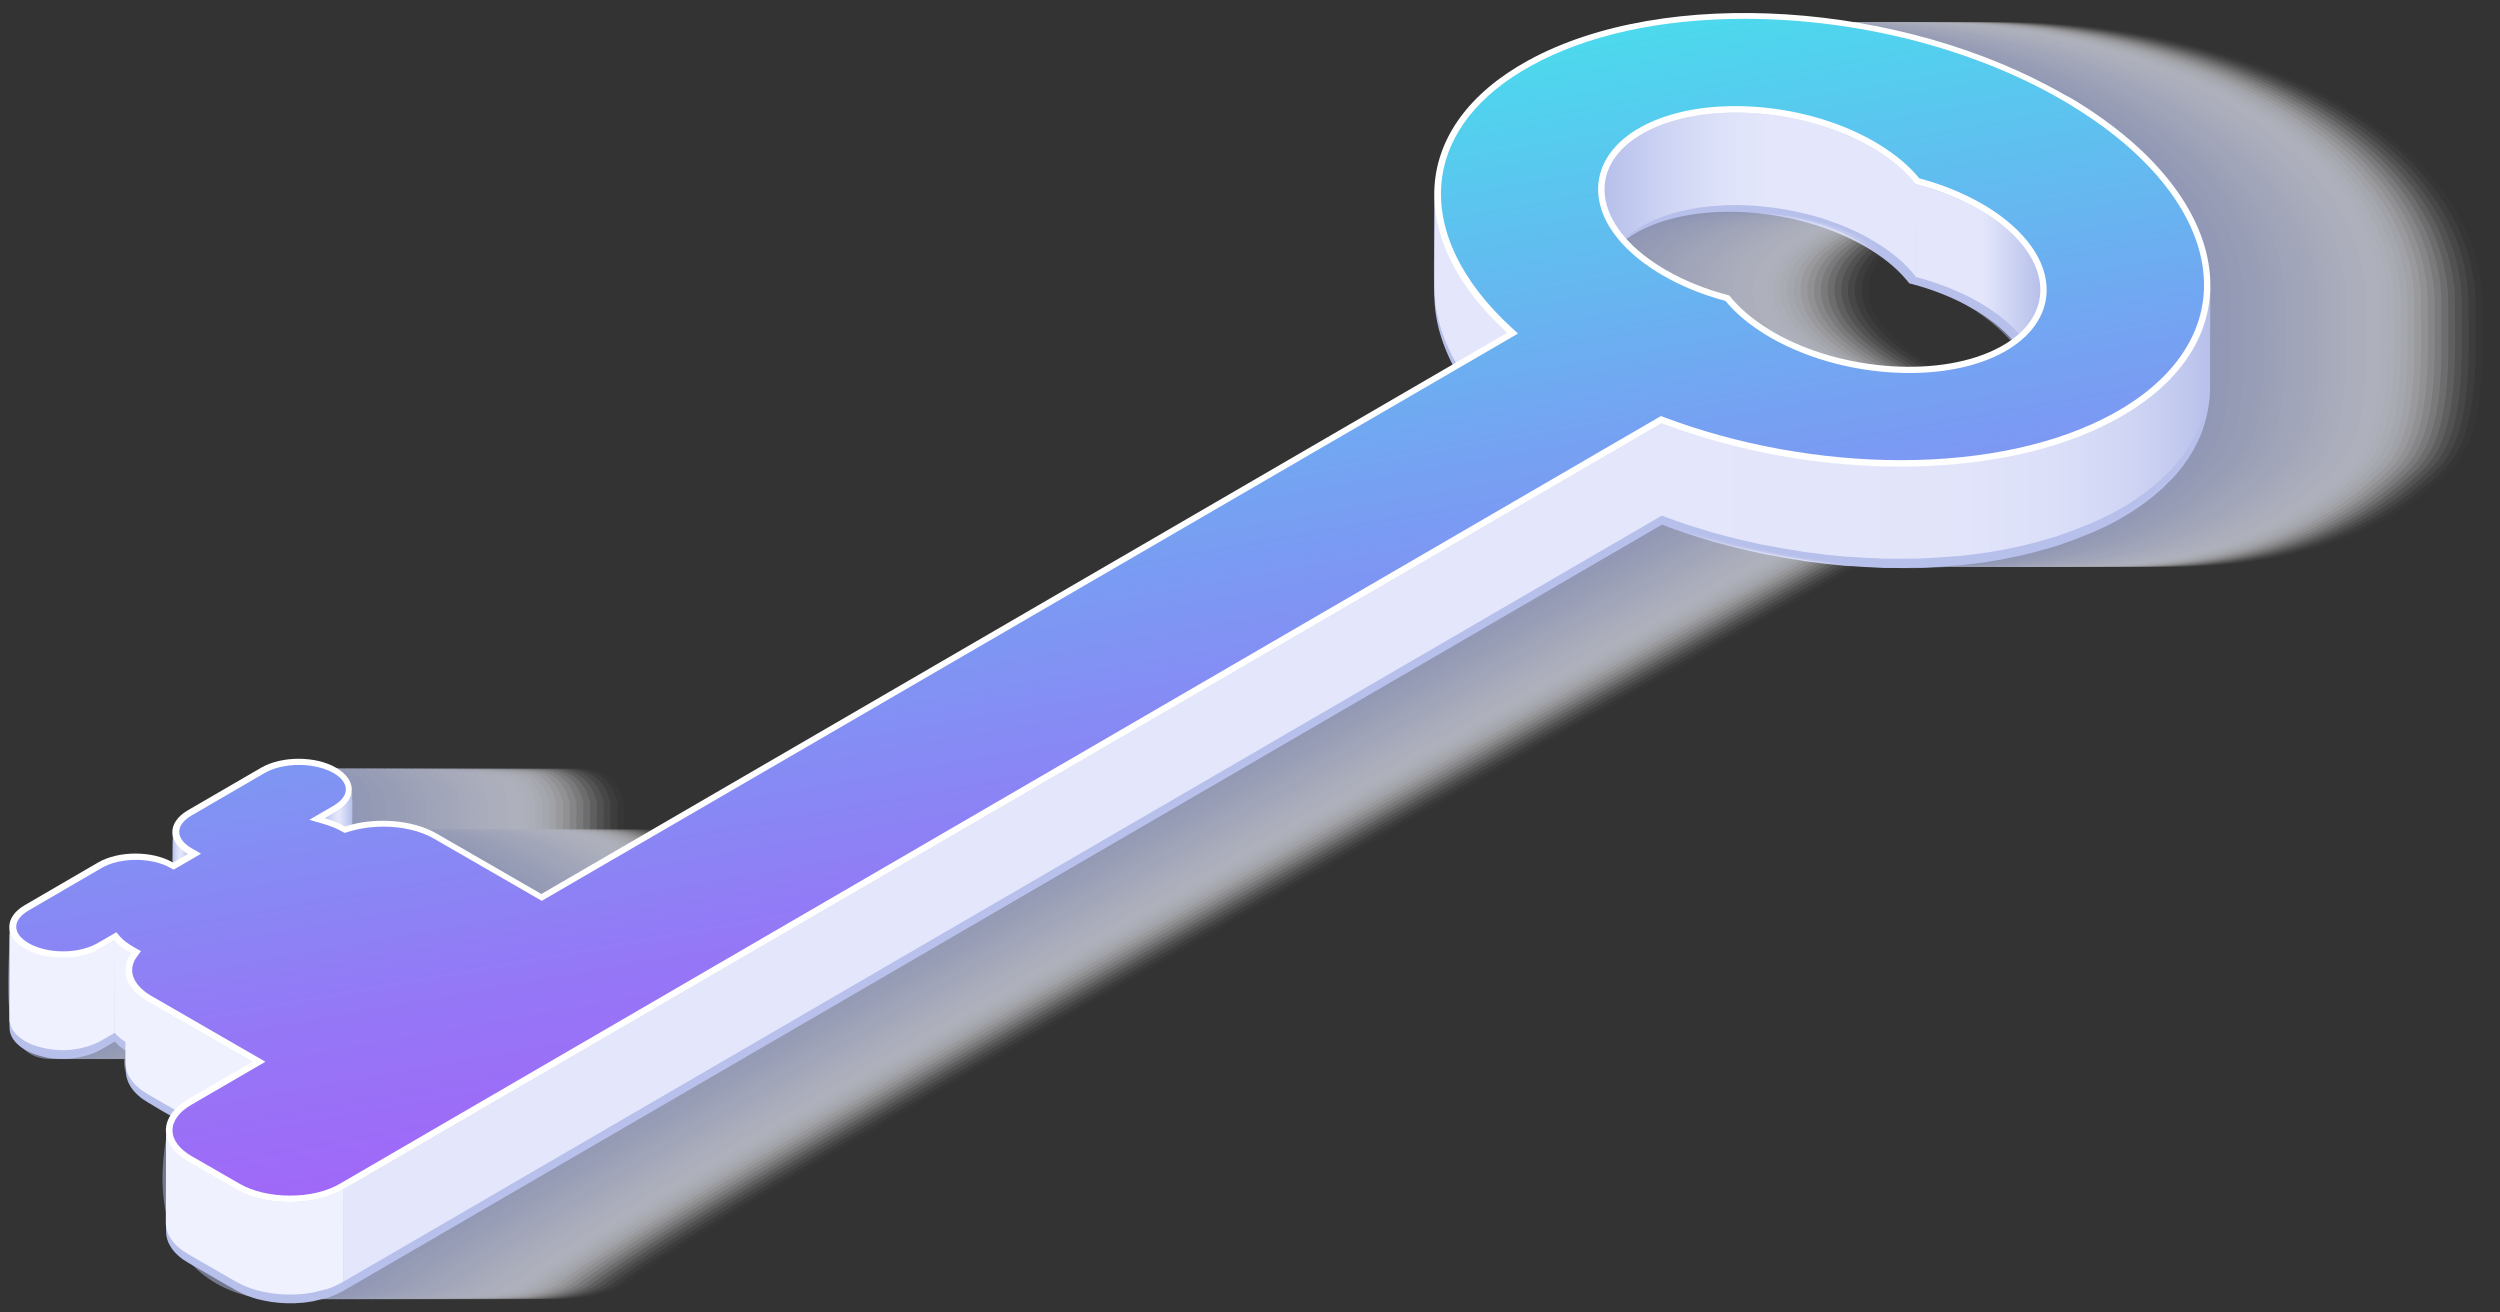<svg width="181" height="95" viewBox="0 0 181 95" fill="none" xmlns="http://www.w3.org/2000/svg">
<rect x="0" y="0" width="181" height="95" fill="#333333" stroke="none"/>
<path d="M160.025 21.448C160.114 16.869 156.8 11.895 150.243 7.899C150.005 7.751 149.758 7.612 149.521 7.464C137.76 0.67 120.54 -0.467 110.649 4.982C105.94 7.573 103.745 11.193 103.903 15.05C103.893 14.911 103.873 14.773 103.873 14.644L103.853 21.349C103.843 23.159 104.387 25.018 105.426 26.858L39.225 65.329L31.648 60.957C29.986 59.998 27.524 59.79 25.496 60.315L25.506 57.783C25.506 57.862 25.486 57.941 25.466 58.02C25.585 57.367 25.239 56.695 24.378 56.2C22.875 55.33 20.422 55.33 18.938 56.2L13.627 59.286C12.885 59.721 12.519 60.285 12.519 60.858C12.519 60.858 12.519 60.858 12.519 60.849V60.858L12.509 63.034C11.005 62.203 8.592 62.203 7.128 63.064L1.826 66.149C1.085 66.585 0.709 67.148 0.709 67.722C0.709 67.722 0.709 67.722 0.709 67.712L0.689 74.417C0.689 74.991 1.065 75.564 1.817 76.009C1.985 76.108 2.173 76.197 2.37 76.276C2.38 76.276 2.39 76.286 2.4 76.286C2.43 76.296 2.469 76.306 2.499 76.316C2.608 76.356 2.717 76.395 2.835 76.425C2.895 76.445 2.964 76.454 3.033 76.474C3.073 76.484 3.102 76.494 3.142 76.504C3.172 76.514 3.201 76.524 3.241 76.524C3.369 76.553 3.498 76.573 3.627 76.593C3.676 76.603 3.716 76.603 3.765 76.613C3.795 76.613 3.824 76.623 3.864 76.623C3.913 76.623 3.953 76.632 4.002 76.642C4.131 76.652 4.26 76.662 4.388 76.662C4.428 76.662 4.467 76.662 4.507 76.662C4.547 76.662 4.576 76.662 4.606 76.662C4.665 76.662 4.725 76.662 4.784 76.662C4.932 76.662 5.071 76.652 5.209 76.632C5.229 76.632 5.239 76.632 5.259 76.623C5.298 76.623 5.328 76.613 5.367 76.603C5.476 76.593 5.595 76.573 5.704 76.553C5.753 76.543 5.793 76.534 5.842 76.524C5.971 76.494 6.099 76.464 6.228 76.425C6.297 76.405 6.366 76.395 6.436 76.375C6.465 76.365 6.495 76.346 6.525 76.336C6.792 76.247 7.049 76.138 7.276 76.009L8.315 75.406C8.513 75.634 8.75 75.851 9.116 76.079V77.552C9.116 78.373 9.65 79.204 10.728 79.827L12.707 80.974C12.281 81.439 12.044 81.953 12.044 82.467V82.457L12.024 89.163C12.024 89.984 12.558 90.814 13.646 91.437L17.098 93.425C17.346 93.564 17.613 93.692 17.89 93.801C17.909 93.811 17.919 93.811 17.939 93.821C17.988 93.841 18.038 93.85 18.078 93.87C18.236 93.93 18.394 93.989 18.552 94.028C18.641 94.058 18.74 94.078 18.839 94.098C18.889 94.108 18.938 94.127 18.997 94.137C19.047 94.147 19.086 94.157 19.136 94.167C19.314 94.206 19.502 94.236 19.68 94.266C19.749 94.276 19.818 94.276 19.888 94.286C19.937 94.296 19.977 94.295 20.026 94.305C20.095 94.315 20.155 94.325 20.224 94.325C20.402 94.345 20.59 94.345 20.768 94.355C20.827 94.355 20.887 94.355 20.946 94.355C20.995 94.355 21.045 94.355 21.094 94.355C21.174 94.355 21.262 94.355 21.342 94.355C21.549 94.345 21.757 94.335 21.955 94.315C21.975 94.315 21.994 94.305 22.024 94.305C22.084 94.295 22.133 94.286 22.182 94.286C22.341 94.266 22.499 94.246 22.657 94.216C22.726 94.206 22.786 94.177 22.855 94.167C23.043 94.127 23.231 94.078 23.409 94.028C23.508 93.999 23.607 93.989 23.706 93.959C23.785 93.939 23.854 93.9 23.923 93.88C23.992 93.85 24.062 93.831 24.131 93.801C24.398 93.692 24.655 93.573 24.892 93.435L120.322 37.984C120.975 38.231 121.638 38.458 122.31 38.686C122.528 38.755 122.755 38.824 122.973 38.894C123.339 39.002 123.695 39.121 124.061 39.23C124.16 39.259 124.259 39.279 124.367 39.309C124.585 39.368 124.813 39.428 125.03 39.487C125.485 39.606 125.94 39.724 126.395 39.823C126.633 39.883 126.87 39.932 127.107 39.981C127.266 40.021 127.434 40.06 127.592 40.09C127.74 40.12 127.889 40.14 128.037 40.169C128.799 40.318 129.56 40.456 130.322 40.565C130.46 40.585 130.609 40.614 130.747 40.644C130.807 40.654 130.876 40.654 130.935 40.664C131.806 40.782 132.686 40.881 133.556 40.96C133.586 40.96 133.626 40.97 133.655 40.97C133.804 40.98 133.952 40.98 134.1 40.99C134.763 41.04 135.436 41.079 136.088 41.099C136.197 41.099 136.316 41.119 136.425 41.119C136.593 41.119 136.771 41.119 136.939 41.119C137.513 41.129 138.077 41.129 138.63 41.109C138.799 41.109 138.967 41.109 139.135 41.109C139.244 41.109 139.353 41.089 139.461 41.089C140.164 41.059 140.856 41.01 141.538 40.95C141.657 40.941 141.776 40.941 141.895 40.931C141.934 40.931 141.964 40.921 142.003 40.921C142.122 40.911 142.231 40.891 142.34 40.881C142.854 40.822 143.358 40.753 143.863 40.684C144.041 40.654 144.229 40.624 144.407 40.594C144.565 40.565 144.733 40.545 144.892 40.515C145.079 40.486 145.267 40.436 145.455 40.397C145.831 40.318 146.207 40.248 146.573 40.159C146.88 40.09 147.176 40.011 147.473 39.932C147.829 39.833 148.185 39.734 148.541 39.625C148.69 39.576 148.848 39.546 148.996 39.497C149.115 39.457 149.224 39.408 149.343 39.368C149.827 39.21 150.292 39.032 150.747 38.844C150.955 38.765 151.163 38.686 151.37 38.597C152.013 38.32 152.646 38.023 153.24 37.697C153.447 37.588 153.645 37.469 153.843 37.351C153.863 37.341 153.883 37.321 153.912 37.311C154.367 37.044 154.783 36.757 155.188 36.471C155.248 36.431 155.307 36.382 155.366 36.342C155.752 36.055 156.118 35.749 156.454 35.442C156.484 35.412 156.514 35.393 156.543 35.373C156.583 35.333 156.613 35.303 156.652 35.264C156.82 35.106 156.979 34.947 157.127 34.789C157.186 34.73 157.255 34.661 157.315 34.601C157.523 34.374 157.71 34.156 157.898 33.919L157.908 33.909C157.948 33.86 157.987 33.8 158.027 33.751C158.146 33.593 158.254 33.444 158.363 33.286C158.423 33.207 158.472 33.118 158.522 33.039C158.611 32.9 158.69 32.772 158.769 32.633C158.779 32.614 158.798 32.584 158.808 32.564C158.848 32.495 158.887 32.416 158.917 32.347C158.977 32.228 159.046 32.109 159.105 31.991C159.155 31.892 159.194 31.793 159.244 31.694C159.293 31.575 159.352 31.456 159.392 31.328C159.402 31.288 159.422 31.259 159.432 31.219C159.461 31.15 159.471 31.081 159.501 31.011C159.54 30.893 159.59 30.764 159.619 30.636C159.649 30.537 159.679 30.428 159.708 30.319C159.738 30.191 159.768 30.072 159.797 29.943C159.807 29.894 159.827 29.845 159.827 29.805C159.837 29.746 159.847 29.696 159.857 29.637C159.886 29.498 159.906 29.36 159.926 29.221C159.936 29.122 159.956 29.014 159.966 28.915C159.975 28.776 159.985 28.628 159.995 28.49C159.995 28.42 160.005 28.361 160.005 28.292C160.005 28.213 160.005 28.134 160.005 28.054L160.025 21.349C160.025 21.339 160.025 21.389 160.025 21.448ZM144.397 32.287C140.203 34.592 132.923 34.107 127.948 31.239C127.839 31.18 127.74 31.12 127.641 31.051C126.395 30.29 125.416 29.449 124.733 28.569C123.111 28.153 121.549 27.53 120.164 26.739C120.055 26.68 119.956 26.62 119.847 26.551C114.862 23.515 114.288 19.154 118.571 16.79C122.765 14.486 130.055 14.97 135.04 17.848C135.139 17.908 135.238 17.967 135.337 18.026C136.583 18.788 137.552 19.628 138.235 20.509C139.867 20.934 141.43 21.537 142.814 22.338C142.913 22.398 143.022 22.457 143.121 22.516C148.116 25.562 148.68 29.933 144.397 32.287Z" fill="#B7C0EB"/>
<g opacity="0.7">
<path opacity="0.024" d="M164.08 32.287C158.987 35.007 148.967 33.889 144.417 28.569C121.163 19.5 148.492 8.849 157.928 20.509C163.813 21.607 170.965 28.381 164.08 32.287ZM179.699 21.448C178.561 -0.309 124.654 -6.668 123.566 15.05C123.557 14.911 123.537 14.773 123.537 14.644C123.655 18.491 122.834 23.031 125.1 26.858L58.898 65.329C55.169 63.44 49.957 58.851 45.169 60.315L45.179 57.783C45.179 57.862 45.16 57.941 45.14 58.02C43.953 52.64 33.725 57.595 32.182 60.849C32.182 60.849 32.182 60.849 32.182 60.839C32.182 60.868 32.173 62.54 32.173 63.024C28.74 61.244 22.331 64.557 20.372 67.702C20.372 67.702 20.372 67.702 20.372 67.692C20.145 73.695 19.482 79.293 27.969 75.376C28.167 75.604 28.404 75.822 28.77 76.049C28.157 78.185 30.066 79.856 32.361 80.944C31.935 81.409 31.698 81.924 31.698 82.438V82.428C29.383 96.194 43.053 94.731 45.367 92.911C53.903 86.206 139.936 37.964 139.956 37.944C149.778 41.386 167.463 44.105 177.562 33.84C180.193 31.17 179.659 24.87 179.699 21.28C179.708 21.34 179.699 21.389 179.699 21.448Z" fill="#FDFDFF"/>
<path opacity="0.049" d="M163.586 32.287C158.492 35.007 148.472 33.889 143.922 28.569C120.668 19.5 147.997 8.849 157.433 20.509C163.319 21.607 170.47 28.381 163.586 32.287ZM179.214 21.448C178.076 -0.309 124.17 -6.668 123.082 15.05C123.072 14.911 123.052 14.773 123.052 14.644C123.171 18.491 122.35 23.031 124.615 26.858L58.413 65.329C54.685 63.44 49.472 58.851 44.685 60.315L44.694 57.783C44.694 57.862 44.675 57.941 44.655 58.02C43.468 52.64 33.241 57.595 31.698 60.849C31.698 60.849 31.698 60.849 31.698 60.839C31.698 60.868 31.688 62.54 31.688 63.024C28.256 61.244 21.846 64.557 19.888 67.702C19.888 67.702 19.888 67.702 19.888 67.692C19.66 73.695 18.997 79.293 27.484 75.376C27.682 75.604 27.919 75.822 28.285 76.049C27.672 78.185 29.581 79.856 31.876 80.944C31.45 81.409 31.213 81.924 31.213 82.438V82.428C28.898 96.194 42.568 94.731 44.882 92.911C53.419 86.206 139.451 37.964 139.471 37.944C149.293 41.386 166.978 44.105 177.077 33.84C179.708 31.17 179.174 24.87 179.214 21.28C179.214 21.34 179.214 21.389 179.214 21.448Z" fill="#FBFCFE"/>
<path opacity="0.073" d="M163.091 32.287C157.998 35.007 147.978 33.889 143.428 28.569C120.174 19.5 147.503 8.849 156.939 20.509C162.824 21.607 169.976 28.381 163.091 32.287ZM178.719 21.448C177.582 -0.309 123.675 -6.668 122.587 15.05C122.578 14.911 122.558 14.773 122.558 14.644C122.676 18.491 121.855 23.031 124.121 26.858L57.919 65.329C54.19 63.44 48.978 58.851 44.191 60.315L44.2 57.783C44.2 57.862 44.181 57.941 44.161 58.02C42.974 52.64 32.746 57.595 31.203 60.849C31.203 60.849 31.203 60.849 31.203 60.839C31.203 60.868 31.194 62.54 31.194 63.024C27.761 61.244 21.352 64.557 19.393 67.702C19.393 67.702 19.393 67.702 19.393 67.692C19.166 73.695 18.503 79.293 26.99 75.376C27.188 75.604 27.425 75.822 27.791 76.049C27.178 78.185 29.087 79.856 31.381 80.944C30.956 81.409 30.719 81.924 30.719 82.438V82.428C28.404 96.194 42.074 94.731 44.388 92.911C52.924 86.206 138.957 37.964 138.977 37.944C148.799 41.386 166.484 44.105 176.583 33.84C179.214 31.17 178.68 24.87 178.719 21.28C178.719 21.34 178.719 21.389 178.719 21.448Z" fill="#FAFAFE"/>
<path opacity="0.098" d="M162.597 32.287C157.503 35.007 147.483 33.889 142.933 28.569C119.679 19.5 147.008 8.849 156.445 20.509C162.33 21.607 169.491 28.381 162.597 32.287ZM178.225 21.448C177.087 -0.309 123.181 -6.668 122.093 15.05C122.083 14.911 122.063 14.773 122.063 14.644C122.182 18.491 121.361 23.031 123.626 26.858L57.425 65.329C53.696 63.44 48.483 58.851 43.696 60.315L43.706 57.783C43.706 57.862 43.686 57.941 43.666 58.02C42.479 52.64 32.252 57.595 30.709 60.849C30.709 60.849 30.709 60.849 30.709 60.839C30.709 60.868 30.699 62.54 30.699 63.024C27.267 61.244 20.857 64.557 18.899 67.702C18.899 67.702 18.899 67.702 18.899 67.692C18.671 73.695 18.009 79.293 26.495 75.376C26.693 75.604 26.93 75.822 27.296 76.049C26.683 78.185 28.592 79.856 30.887 80.944C30.462 81.409 30.224 81.924 30.224 82.438V82.428C27.91 96.194 41.579 94.731 43.894 92.911C52.43 86.206 138.463 37.964 138.482 37.944C148.304 41.386 165.99 44.105 176.088 33.84C178.719 31.17 178.185 24.87 178.225 21.28C178.235 21.34 178.225 21.389 178.225 21.448Z" fill="#F8F9FD"/>
<path opacity="0.122" d="M162.112 32.287C157.018 35.007 146.999 33.889 142.449 28.569C119.195 19.5 146.524 8.849 155.96 20.509C161.845 21.607 168.996 28.381 162.112 32.287ZM177.73 21.448C176.593 -0.309 122.686 -6.668 121.598 15.05C121.588 14.911 121.568 14.773 121.568 14.644C121.687 18.491 120.866 23.031 123.131 26.858L56.93 65.329C53.201 63.44 47.989 58.851 43.201 60.315L43.211 57.783C43.211 57.862 43.191 57.941 43.172 58.02C41.985 52.64 31.757 57.595 30.214 60.849C30.214 60.849 30.214 60.849 30.214 60.839C30.214 60.868 30.214 62.54 30.204 63.024C26.772 61.244 20.363 64.557 18.404 67.702C18.404 67.702 18.404 67.702 18.404 67.692C18.177 73.695 17.514 79.293 26.001 75.376C26.198 75.604 26.436 75.822 26.802 76.049C26.189 78.185 28.098 79.856 30.392 80.944C29.967 81.409 29.73 81.924 29.73 82.438V82.428C27.415 96.194 41.084 94.731 43.399 92.911C51.935 86.206 137.968 37.964 137.988 37.944C147.81 41.386 165.495 44.105 175.594 33.84C178.225 31.17 177.691 24.87 177.73 21.28C177.74 21.34 177.74 21.389 177.73 21.448Z" fill="#F6F7FD"/>
<path opacity="0.146" d="M161.617 32.287C156.523 35.007 146.504 33.889 141.954 28.569C118.7 19.5 146.029 8.849 155.465 20.509C161.35 21.607 168.502 28.381 161.617 32.287ZM177.245 21.448C176.108 -0.309 122.201 -6.668 121.113 15.05C121.103 14.911 121.084 14.773 121.084 14.644C121.202 18.491 120.381 23.031 122.646 26.858L56.445 65.329C52.716 63.44 47.504 58.851 42.716 60.315L42.726 57.783C42.726 57.862 42.706 57.941 42.687 58.02C41.5 52.64 31.272 57.595 29.729 60.849C29.729 60.849 29.729 60.849 29.729 60.839C29.729 60.868 29.719 62.54 29.719 63.024C26.287 61.244 19.878 64.557 17.919 67.702C17.919 67.702 17.919 67.702 17.919 67.692C17.692 73.695 17.029 79.293 25.516 75.376C25.713 75.604 25.951 75.822 26.317 76.049C25.704 78.185 27.613 79.856 29.907 80.944C29.482 81.409 29.245 81.924 29.245 82.438V82.428C26.93 96.194 40.6 94.731 42.914 92.911C51.45 86.206 137.483 37.964 137.503 37.944C147.325 41.386 165.01 44.105 175.109 33.84C177.74 31.17 177.206 24.87 177.245 21.28C177.245 21.34 177.245 21.389 177.245 21.448Z" fill="#F4F6FC"/>
<path opacity="0.171" d="M161.123 32.287C156.029 35.007 146.009 33.889 141.459 28.569C118.205 19.5 145.534 8.849 154.971 20.509C160.856 21.607 168.007 28.381 161.123 32.287ZM176.751 21.448C175.613 -0.309 121.707 -6.668 120.619 15.05C120.609 14.911 120.589 14.773 120.589 14.644C120.708 18.491 119.887 23.031 122.152 26.858L55.951 65.329C52.222 63.44 47.009 58.851 42.222 60.315L42.232 57.783C42.232 57.862 42.212 57.941 42.192 58.02C41.005 52.64 30.778 57.595 29.235 60.849C29.235 60.849 29.235 60.849 29.235 60.839C29.235 60.868 29.235 62.54 29.225 63.024C25.793 61.244 19.383 64.557 17.425 67.702C17.425 67.702 17.425 67.702 17.425 67.692C17.207 73.695 16.535 79.293 25.021 75.376C25.219 75.604 25.456 75.822 25.822 76.049C25.209 78.185 27.118 79.856 29.413 80.944C28.988 81.409 28.75 81.924 28.75 82.438V82.428C26.436 96.194 40.105 94.731 42.42 92.911C50.956 86.206 136.989 37.964 137.008 37.944C146.83 41.386 164.515 44.105 174.614 33.84C177.245 31.17 176.711 24.87 176.751 21.28C176.751 21.34 176.751 21.389 176.751 21.448Z" fill="#F3F4FC"/>
<path opacity="0.195" d="M160.639 32.287C155.545 35.007 145.525 33.889 140.975 28.569C117.721 19.5 145.05 8.849 154.486 20.509C160.362 21.607 167.523 28.381 160.639 32.287ZM176.257 21.448C175.119 -0.309 121.213 -6.668 120.125 15.05C120.115 14.911 120.095 14.773 120.095 14.644C120.214 18.491 119.393 23.031 121.658 26.858L55.456 65.329C51.727 63.44 46.515 58.851 41.728 60.315L41.737 57.783C41.737 57.862 41.718 57.941 41.698 58.02C40.511 52.64 30.284 57.595 28.741 60.849C28.741 60.849 28.741 60.849 28.741 60.839C28.741 60.868 28.741 62.54 28.731 63.024C25.298 61.244 18.889 64.557 16.931 67.702C16.931 67.702 16.931 67.702 16.931 67.692C16.703 73.695 16.04 79.293 24.527 75.376C24.725 75.604 24.962 75.822 25.328 76.049C24.715 78.185 26.624 79.856 28.919 80.944C28.493 81.409 28.256 81.924 28.256 82.438V82.428C25.941 96.194 39.611 94.731 41.925 92.911C50.461 86.206 136.494 37.964 136.514 37.944C146.336 41.386 164.021 44.105 174.12 33.84C176.751 31.17 176.217 24.87 176.257 21.28C176.266 21.34 176.257 21.389 176.257 21.448Z" fill="#F1F3FB"/>
<path opacity="0.22" d="M160.144 32.287C155.05 35.007 145.03 33.889 140.48 28.569C117.226 19.5 144.556 8.849 153.992 20.509C159.877 21.607 167.028 28.381 160.144 32.287ZM175.762 21.448C174.624 -0.309 120.718 -6.668 119.63 15.05C119.62 14.911 119.6 14.773 119.6 14.644C119.719 18.491 118.898 23.031 121.163 26.858L54.962 65.329C51.233 63.44 46.02 58.851 41.233 60.315L41.243 57.783C41.243 57.862 41.223 57.941 41.203 58.02C40.016 52.64 29.789 57.595 28.246 60.849C28.246 60.849 28.246 60.849 28.246 60.839C28.246 60.868 28.246 62.54 28.236 63.024C24.804 61.244 18.394 64.557 16.436 67.702C16.436 67.702 16.436 67.702 16.436 67.692C16.208 73.695 15.546 79.293 24.032 75.376C24.23 75.604 24.468 75.822 24.834 76.049C24.22 78.185 26.129 79.856 28.424 80.944C27.999 81.409 27.761 81.924 27.761 82.438V82.428C25.447 96.194 39.116 94.731 41.431 92.911C49.967 86.206 136 37.964 136.019 37.944C145.841 41.386 163.527 44.105 173.625 33.84C176.257 31.17 175.722 24.87 175.762 21.28C175.772 21.34 175.772 21.389 175.762 21.448Z" fill="#EFF1FB"/>
<path opacity="0.244" d="M159.649 32.287C154.555 35.007 144.536 33.889 139.986 28.569C116.732 19.5 144.061 8.849 153.497 20.509C159.382 21.607 166.533 28.381 159.649 32.287ZM175.277 21.448C174.14 -0.309 120.233 -6.668 119.145 15.05C119.135 14.911 119.115 14.773 119.115 14.644C119.234 18.491 118.413 23.031 120.678 26.858L54.477 65.329C50.748 63.44 45.535 58.851 40.748 60.315L40.758 57.783C40.758 57.862 40.738 57.941 40.718 58.02C39.532 52.64 29.304 57.595 27.761 60.849C27.761 60.849 27.761 60.849 27.761 60.839C27.761 60.868 27.751 62.54 27.751 63.024C24.319 61.244 17.91 64.557 15.951 67.702C15.951 67.702 15.951 67.702 15.951 67.692C15.724 73.695 15.061 79.293 23.547 75.376C23.745 75.604 23.983 75.822 24.349 76.049C23.735 78.185 25.644 79.856 27.939 80.944C27.514 81.409 27.276 81.924 27.276 82.438V82.428C24.962 96.194 38.631 94.731 40.946 92.911C49.482 86.206 135.515 37.964 135.535 37.944C145.357 41.386 163.042 44.105 173.141 33.84C175.772 31.17 175.238 24.87 175.277 21.28C175.277 21.34 175.277 21.389 175.277 21.448Z" fill="#EDF0FA"/>
<path opacity="0.268" d="M159.155 32.287C154.061 35.007 144.041 33.889 139.491 28.569C116.237 19.5 143.566 8.849 153.002 20.509C158.887 21.607 166.039 28.381 159.155 32.287ZM174.782 21.448C173.645 -0.309 119.738 -6.668 118.65 15.05C118.641 14.911 118.621 14.773 118.621 14.644C118.739 18.491 117.918 23.031 120.184 26.858L53.982 65.329C50.253 63.44 45.041 58.851 40.254 60.315L40.263 57.783C40.263 57.862 40.244 57.941 40.224 58.02C39.037 52.64 28.809 57.595 27.266 60.849C27.266 60.849 27.266 60.849 27.266 60.839C27.266 60.868 27.257 62.54 27.257 63.024C23.824 61.244 17.415 64.557 15.456 67.702C15.456 67.702 15.456 67.702 15.456 67.692C15.229 73.695 14.566 79.293 23.053 75.376C23.251 75.604 23.488 75.822 23.854 76.049C23.241 78.185 25.15 79.856 27.445 80.944C27.019 81.409 26.782 81.924 26.782 82.438V82.428C24.467 96.194 38.137 94.731 40.451 92.911C48.987 86.206 135.02 37.964 135.04 37.944C144.862 41.386 162.547 44.105 172.646 33.84C175.277 31.17 174.743 24.87 174.782 21.28C174.792 21.34 174.782 21.389 174.782 21.448Z" fill="#ECEEFA"/>
<path opacity="0.293" d="M158.67 32.287C153.576 35.007 143.556 33.889 139.006 28.569C115.752 19.5 143.081 8.849 152.518 20.509C158.393 21.607 165.554 28.381 158.67 32.287ZM174.288 21.448C173.15 -0.309 119.244 -6.668 118.156 15.05C118.146 14.911 118.126 14.773 118.126 14.644C118.245 18.491 117.424 23.031 119.689 26.858L53.488 65.329C49.759 63.44 44.546 58.851 39.759 60.315L39.769 57.783C39.769 57.862 39.749 57.941 39.729 58.02C38.542 52.64 28.315 57.595 26.772 60.849C26.772 60.849 26.772 60.849 26.772 60.839C26.772 60.868 26.762 62.54 26.762 63.024C23.33 61.244 16.92 64.557 14.962 67.702C14.962 67.702 14.962 67.702 14.962 67.692C14.734 73.695 14.072 79.293 22.558 75.376C22.756 75.604 22.993 75.822 23.359 76.049C22.746 78.185 24.655 79.856 26.95 80.944C26.525 81.409 26.287 81.924 26.287 82.438V82.428C23.973 96.194 37.642 94.731 39.957 92.911C48.493 86.206 134.526 37.964 134.545 37.944C144.367 41.386 162.053 44.105 172.151 33.84C174.782 31.17 174.248 24.87 174.288 21.28C174.298 21.34 174.288 21.389 174.288 21.448Z" fill="#EAEDF9"/>
<path opacity="0.317" d="M158.176 32.287C153.082 35.007 143.062 33.889 138.512 28.569C115.258 19.5 142.587 8.849 152.023 20.509C157.909 21.607 165.06 28.381 158.176 32.287ZM173.794 21.448C172.656 -0.309 118.75 -6.668 117.662 15.05C117.652 14.911 117.632 14.773 117.632 14.644C117.751 18.491 116.93 23.031 119.195 26.858L52.994 65.329C49.265 63.44 44.052 58.851 39.265 60.315L39.275 57.783C39.275 57.862 39.255 57.941 39.235 58.02C38.048 52.64 27.821 57.595 26.278 60.849C26.278 60.849 26.278 60.849 26.278 60.839C26.278 60.868 26.268 62.54 26.268 63.024C22.836 61.244 16.426 64.557 14.468 67.702C14.468 67.702 14.468 67.702 14.468 67.692C14.24 73.695 13.578 79.293 22.064 75.376C22.262 75.604 22.499 75.822 22.865 76.049C22.252 78.185 24.161 79.856 26.456 80.944C26.03 81.409 25.793 81.924 25.793 82.438V82.428C23.479 96.194 37.148 94.731 39.462 92.911C47.999 86.206 134.031 37.964 134.051 37.944C143.873 41.386 161.558 44.105 171.657 33.84C174.288 31.17 173.754 24.87 173.794 21.28C173.804 21.34 173.804 21.389 173.794 21.448Z" fill="#E8EBF9"/>
<path opacity="0.342" d="M157.681 32.287C152.587 35.007 142.567 33.889 138.017 28.569C114.763 19.5 142.092 8.849 151.529 20.509C157.414 21.607 164.565 28.381 157.681 32.287ZM173.309 21.448C172.171 -0.309 118.265 -6.668 117.177 15.05C117.167 14.911 117.147 14.773 117.147 14.644C117.266 18.491 116.445 23.031 118.71 26.858L52.509 65.329C48.78 63.44 43.567 58.851 38.78 60.315L38.79 57.783C38.79 57.862 38.77 57.941 38.75 58.02C37.563 52.64 27.336 57.595 25.793 60.849C25.793 60.849 25.793 60.849 25.793 60.839C25.793 60.868 25.793 62.54 25.783 63.024C22.351 61.244 15.941 64.557 13.983 67.702C13.983 67.702 13.983 67.702 13.983 67.692C13.755 73.695 13.093 79.293 21.579 75.376C21.777 75.604 22.014 75.822 22.38 76.049C21.767 78.185 23.676 79.856 25.971 80.944C25.546 81.409 25.308 81.924 25.308 82.438V82.428C22.994 96.194 36.663 94.731 38.978 92.911C47.514 86.206 133.547 37.964 133.566 37.944C143.388 41.386 161.074 44.105 171.172 33.84C173.803 31.17 173.269 24.87 173.309 21.28C173.309 21.34 173.309 21.389 173.309 21.448Z" fill="#E6E9F8"/>
<path opacity="0.366" d="M157.186 32.287C152.092 35.007 142.073 33.889 137.523 28.569C114.269 19.5 141.598 8.849 151.034 20.509C156.919 21.607 164.07 28.381 157.186 32.287ZM172.814 21.448C171.677 -0.309 117.77 -6.668 116.682 15.05C116.672 14.911 116.652 14.773 116.652 14.644C116.771 18.491 115.95 23.031 118.215 26.858L52.014 65.329C48.285 63.44 43.072 58.851 38.285 60.315L38.295 57.783C38.295 57.862 38.275 57.941 38.255 58.02C37.069 52.64 26.841 57.595 25.298 60.849C25.298 60.849 25.298 60.849 25.298 60.839C25.298 60.868 25.298 62.54 25.288 63.024C21.856 61.244 15.447 64.557 13.488 67.702C13.488 67.702 13.488 67.702 13.488 67.692C13.261 73.695 12.598 79.293 21.085 75.376C21.282 75.604 21.52 75.822 21.886 76.049C21.273 78.185 23.181 79.856 25.476 80.944C25.051 81.409 24.814 81.924 24.814 82.438V82.428C22.499 96.194 36.169 94.731 38.483 92.911C47.019 86.206 133.052 37.964 133.072 37.944C142.894 41.386 160.579 44.105 170.678 33.84C173.309 31.17 172.775 24.87 172.814 21.28C172.824 21.34 172.814 21.389 172.814 21.448Z" fill="#E5E8F8"/>
<path opacity="0.39" d="M156.702 32.287C151.608 35.007 141.588 33.889 137.038 28.569C113.784 19.5 141.113 8.849 150.549 20.509C156.425 21.607 163.586 28.381 156.702 32.287ZM172.32 21.448C171.182 -0.309 117.276 -6.668 116.188 15.05C116.178 14.911 116.158 14.773 116.158 14.644C116.277 18.491 115.456 23.031 117.721 26.858L51.52 65.329C47.791 63.44 42.578 58.851 37.791 60.315L37.8 57.783C37.8 57.862 37.781 57.941 37.761 58.02C36.574 52.64 26.347 57.595 24.804 60.849C24.804 60.849 24.804 60.849 24.804 60.839C24.804 60.868 24.804 62.54 24.794 63.024C21.361 61.244 14.952 64.557 12.994 67.702C12.994 67.702 12.994 67.702 12.994 67.692C12.776 73.695 12.103 79.293 20.59 75.376C20.788 75.604 21.025 75.822 21.391 76.049C20.778 78.185 22.687 79.856 24.982 80.944C24.556 81.409 24.319 81.924 24.319 82.438V82.428C22.004 96.194 35.674 94.731 37.989 92.911C46.525 86.206 132.557 37.964 132.577 37.944C142.399 41.386 160.084 44.105 170.183 33.84C172.814 31.17 172.28 24.87 172.32 21.28C172.33 21.34 172.32 21.389 172.32 21.448Z" fill="#E3E6F7"/>
<path opacity="0.415" d="M156.207 32.287C151.113 35.007 141.094 33.889 136.544 28.569C113.29 19.5 140.619 8.849 150.055 20.509C155.94 21.607 163.092 28.381 156.207 32.287ZM171.825 21.448C170.688 -0.309 116.781 -6.668 115.693 15.05C115.683 14.911 115.664 14.773 115.664 14.644C115.782 18.491 114.961 23.031 117.226 26.858L51.025 65.329C47.296 63.44 42.084 58.851 37.296 60.315L37.306 57.783C37.306 57.862 37.286 57.941 37.267 58.02C36.08 52.64 25.852 57.595 24.309 60.849C24.309 60.849 24.309 60.849 24.309 60.839C24.309 60.868 24.309 62.54 24.299 63.024C20.867 61.244 14.458 64.557 12.499 67.702C12.499 67.702 12.499 67.702 12.499 67.692C12.272 73.695 11.609 79.293 20.096 75.376C20.294 75.604 20.531 75.822 20.897 76.049C20.284 78.185 22.193 79.856 24.487 80.944C24.062 81.409 23.825 81.924 23.825 82.438V82.428C21.51 96.194 35.18 94.731 37.494 92.911C46.03 86.206 132.063 37.964 132.083 37.944C141.905 41.386 159.59 44.105 169.689 33.84C172.32 31.17 171.786 24.87 171.825 21.28C171.835 21.34 171.835 21.389 171.825 21.448Z" fill="#E1E5F7"/>
<path opacity="0.439" d="M155.713 32.287C150.619 35.007 140.599 33.889 136.049 28.569C112.795 19.5 140.124 8.849 149.56 20.509C155.446 21.607 162.597 28.381 155.713 32.287ZM171.341 21.448C170.203 -0.309 116.297 -6.668 115.209 15.05C115.199 14.911 115.179 14.773 115.179 14.644C115.298 18.491 114.477 23.031 116.742 26.858L50.54 65.329C46.812 63.44 41.599 58.851 36.812 60.315L36.821 57.783C36.821 57.862 36.802 57.941 36.782 58.02C35.595 52.64 25.368 57.595 23.825 60.849C23.825 60.849 23.825 60.849 23.825 60.839C23.825 60.868 23.825 62.54 23.815 63.024C20.382 61.244 13.973 64.557 12.015 67.702C12.015 67.702 12.015 67.702 12.015 67.692C11.787 73.695 11.124 79.293 19.611 75.376C19.809 75.604 20.046 75.822 20.412 76.049C19.799 78.185 21.708 79.856 24.003 80.944C23.577 81.409 23.34 81.924 23.34 82.438V82.428C21.025 96.194 34.695 94.731 37.009 92.911C45.545 86.206 131.578 37.964 131.598 37.944C141.42 41.386 159.105 44.105 169.204 33.84C171.835 31.17 171.301 24.87 171.341 21.28C171.341 21.34 171.341 21.389 171.341 21.448Z" fill="#DFE3F6"/>
<path opacity="0.463" d="M155.218 32.287C150.124 35.007 140.104 33.889 135.554 28.569C112.3 19.5 139.63 8.849 149.066 20.509C154.951 21.607 162.112 28.381 155.218 32.287ZM170.846 21.448C169.708 -0.309 115.802 -6.668 114.714 15.05C114.704 14.911 114.684 14.773 114.684 14.644C114.803 18.491 113.982 23.031 116.247 26.858L50.046 65.329C46.317 63.44 41.104 58.851 36.317 60.315L36.327 57.783C36.327 57.862 36.307 57.941 36.287 58.02C35.1 52.64 24.873 57.595 23.33 60.849C23.33 60.849 23.33 60.849 23.33 60.839C23.33 60.868 23.32 62.54 23.32 63.024C19.888 61.244 13.478 64.557 11.52 67.702C11.52 67.702 11.52 67.702 11.52 67.692C11.292 73.695 10.63 79.293 19.116 75.376C19.314 75.604 19.552 75.822 19.918 76.049C19.304 78.185 21.213 79.856 23.508 80.944C23.083 81.409 22.845 81.924 22.845 82.438V82.428C20.531 96.194 34.2 94.731 36.515 92.911C45.051 86.206 131.084 37.964 131.103 37.944C140.925 41.386 158.611 44.105 168.709 33.84C171.34 31.17 170.806 24.87 170.846 21.28C170.856 21.34 170.846 21.389 170.846 21.448Z" fill="#DEE2F6"/>
<path opacity="0.488" d="M154.733 32.287C149.639 35.007 139.62 33.889 135.07 28.569C111.816 19.5 139.145 8.849 148.581 20.509C154.466 21.607 161.617 28.381 154.733 32.287ZM170.351 21.448C169.214 -0.309 115.307 -6.668 114.219 15.05C114.209 14.911 114.19 14.773 114.19 14.644C114.308 18.491 113.487 23.031 115.752 26.858L49.551 65.329C45.822 63.44 40.61 58.851 35.822 60.315L35.832 57.783C35.832 57.862 35.812 57.941 35.793 58.02C34.606 52.64 24.378 57.595 22.835 60.849C22.835 60.849 22.835 60.849 22.835 60.839C22.835 60.868 22.825 62.54 22.825 63.024C19.393 61.244 12.984 64.557 11.025 67.702C11.025 67.702 11.025 67.702 11.025 67.692C10.798 73.695 10.135 79.293 18.622 75.376C18.82 75.604 19.057 75.822 19.423 76.049C18.81 78.185 20.719 79.856 23.013 80.944C22.588 81.409 22.351 81.924 22.351 82.438V82.428C20.036 96.194 33.706 94.731 36.02 92.911C44.556 86.206 130.589 37.964 130.609 37.944C140.431 41.386 158.116 44.105 168.215 33.84C170.846 31.17 170.312 24.87 170.351 21.28C170.361 21.34 170.351 21.389 170.351 21.448Z" fill="#DCE0F5"/>
<path opacity="0.512" d="M154.239 32.287C149.145 35.007 139.125 33.889 134.575 28.569C111.321 19.5 138.651 8.849 148.087 20.509C153.972 21.607 161.123 28.381 154.239 32.287ZM169.867 21.448C168.73 -0.309 114.823 -6.668 113.735 15.05C113.725 14.911 113.705 14.773 113.705 14.644C113.824 18.491 113.003 23.031 115.268 26.858L49.067 65.329C45.338 63.44 40.125 58.851 35.338 60.315L35.348 57.783C35.348 57.862 35.328 57.941 35.308 58.02C34.121 52.64 23.894 57.595 22.351 60.849C22.351 60.849 22.351 60.849 22.351 60.839C22.351 60.868 22.351 62.54 22.341 63.024C18.909 61.244 12.499 64.557 10.541 67.702C10.541 67.702 10.541 67.702 10.541 67.692C10.313 73.695 9.651 79.293 18.137 75.376C18.335 75.604 18.573 75.822 18.939 76.049C18.325 78.185 20.234 79.856 22.529 80.944C22.104 81.409 21.866 81.924 21.866 82.438V82.428C19.552 96.194 33.221 94.731 35.536 92.911C44.072 86.206 130.105 37.964 130.124 37.944C139.946 41.386 157.632 44.105 167.73 33.84C170.362 31.17 169.827 24.87 169.867 21.28C169.867 21.34 169.867 21.389 169.867 21.448Z" fill="#DADFF5"/>
<path opacity="0.537" d="M153.744 32.287C148.65 35.007 138.631 33.889 134.081 28.569C110.827 19.5 138.156 8.849 147.592 20.509C153.477 21.607 160.629 28.381 153.744 32.287ZM169.372 21.448C168.235 -0.309 114.328 -6.668 113.24 15.05C113.23 14.911 113.211 14.773 113.211 14.644C113.329 18.491 112.508 23.031 114.773 26.858L48.572 65.329C44.843 63.44 39.631 58.851 34.843 60.315L34.853 57.783C34.853 57.862 34.833 57.941 34.814 58.02C33.627 52.64 23.399 57.595 21.856 60.849C21.856 60.849 21.856 60.849 21.856 60.839C21.856 60.868 21.856 62.54 21.846 63.024C18.414 61.244 12.005 64.557 10.046 67.702C10.046 67.702 10.046 67.702 10.046 67.692C9.819 73.695 9.156 79.293 17.643 75.376C17.84 75.604 18.078 75.822 18.444 76.049C17.831 78.185 19.74 79.856 22.034 80.944C21.609 81.409 21.372 81.924 21.372 82.438V82.428C19.057 96.194 32.727 94.731 35.041 92.911C43.577 86.206 129.61 37.964 129.63 37.944C139.452 41.386 157.137 44.105 167.236 33.84C169.867 31.17 169.333 24.87 169.372 21.28C169.372 21.34 169.372 21.389 169.372 21.448Z" fill="#D8DDF4"/>
<path opacity="0.561" d="M153.25 32.287C148.156 35.007 138.136 33.889 133.586 28.569C110.332 19.5 137.661 8.849 147.097 20.509C152.983 21.607 160.144 28.381 153.25 32.287ZM168.878 21.448C167.74 -0.309 113.834 -6.668 112.746 15.05C112.736 14.911 112.716 14.773 112.716 14.644C112.835 18.491 112.014 23.031 114.279 26.858L48.078 65.329C44.349 63.44 39.136 58.851 34.349 60.315L34.359 57.783C34.359 57.862 34.339 57.941 34.319 58.02C33.132 52.64 22.905 57.595 21.362 60.849C21.362 60.849 21.362 60.849 21.362 60.839C21.362 60.868 21.362 62.54 21.352 63.024C17.919 61.244 11.51 64.557 9.552 67.702C9.552 67.702 9.552 67.702 9.552 67.692C9.324 73.695 8.661 79.293 17.148 75.376C17.346 75.604 17.583 75.822 17.949 76.049C17.336 78.185 19.245 79.856 21.54 80.944C21.114 81.409 20.877 81.924 20.877 82.438V82.428C18.562 96.194 32.232 94.731 34.547 92.911C43.083 86.206 129.115 37.964 129.135 37.944C138.957 41.386 156.642 44.105 166.741 33.84C169.372 31.17 168.838 24.87 168.878 21.28C168.888 21.34 168.878 21.389 168.878 21.448Z" fill="#D7DCF4"/>
<path opacity="0.585" d="M152.765 32.287C147.671 35.007 137.651 33.889 133.101 28.569C109.847 19.5 137.177 8.849 146.613 20.509C152.498 21.607 159.649 28.381 152.765 32.287ZM168.383 21.448C167.246 -0.309 113.339 -6.668 112.251 15.05C112.241 14.911 112.221 14.773 112.221 14.644C112.34 18.491 111.519 23.031 113.784 26.858L47.583 65.329C43.854 63.44 38.641 58.851 33.854 60.315L33.864 57.783C33.864 57.862 33.844 57.941 33.824 58.02C32.637 52.64 22.41 57.595 20.867 60.849C20.867 60.849 20.867 60.849 20.867 60.839C20.867 60.868 20.867 62.54 20.857 63.024C17.425 61.244 11.015 64.557 9.057 67.702C9.057 67.702 9.057 67.702 9.057 67.692C8.83 73.695 8.167 79.293 16.653 75.376C16.851 75.604 17.089 75.822 17.455 76.049C16.841 78.185 18.75 79.856 21.045 80.944C20.62 81.409 20.382 81.924 20.382 82.438V82.428C18.068 96.194 31.737 94.731 34.052 92.911C42.588 86.206 128.621 37.964 128.641 37.944C138.462 41.386 156.148 44.105 166.247 33.84C168.878 31.17 168.343 24.87 168.383 21.28C168.393 21.34 168.393 21.389 168.383 21.448Z" fill="#D5DAF3"/>
<path opacity="0.61" d="M152.27 32.287C147.176 35.007 137.157 33.889 132.607 28.569C109.353 19.5 136.682 8.849 146.118 20.509C152.003 21.607 159.154 28.381 152.27 32.287ZM167.898 21.448C166.761 -0.309 112.854 -6.668 111.766 15.05C111.756 14.911 111.737 14.773 111.737 14.644C111.855 18.491 111.034 23.031 113.299 26.858L47.098 65.329C43.369 63.44 38.157 58.851 33.369 60.315L33.379 57.783C33.379 57.862 33.359 57.941 33.34 58.02C32.153 52.64 21.925 57.595 20.382 60.849C20.382 60.849 20.382 60.849 20.382 60.839C20.382 60.868 20.382 62.54 20.372 63.024C16.94 61.244 10.531 64.557 8.572 67.702C8.572 67.702 8.572 67.702 8.572 67.692C8.345 73.695 7.682 79.293 16.169 75.376C16.366 75.604 16.604 75.822 16.97 76.049C16.357 78.185 18.265 79.856 20.56 80.944C20.135 81.409 19.898 81.924 19.898 82.438V82.428C17.583 96.194 31.253 94.731 33.567 92.911C42.103 86.206 128.136 37.964 128.156 37.944C137.978 41.386 155.663 44.105 165.762 33.84C168.393 31.17 167.859 24.87 167.898 21.28C167.898 21.34 167.898 21.389 167.898 21.448Z" fill="#D3D9F3"/>
<path opacity="0.634" d="M151.776 32.287C146.682 35.007 136.662 33.889 132.113 28.569C108.859 19.5 136.188 8.849 145.624 20.509C151.509 21.607 158.66 28.381 151.776 32.287ZM167.404 21.448C166.267 -0.309 112.36 -6.668 111.272 15.05C111.262 14.911 111.242 14.773 111.242 14.644C111.361 18.491 110.54 23.031 112.805 26.858L46.604 65.329C42.875 63.44 37.662 58.851 32.875 60.315L32.885 57.783C32.885 57.862 32.865 57.941 32.845 58.02C31.658 52.64 21.431 57.595 19.888 60.849C19.888 60.849 19.888 60.849 19.888 60.839C19.888 60.868 19.888 62.54 19.878 63.024C16.446 61.244 10.037 64.557 8.078 67.702C8.078 67.702 8.078 67.702 8.078 67.692C7.851 73.695 7.188 79.293 15.674 75.376C15.872 75.604 16.11 75.822 16.476 76.049C15.862 78.185 17.771 79.856 20.066 80.944C19.641 81.409 19.403 81.924 19.403 82.438V82.428C17.089 96.194 30.758 94.731 33.073 92.911C41.609 86.206 127.642 37.964 127.662 37.944C137.483 41.386 155.169 44.105 165.268 33.84C167.899 31.17 167.365 24.87 167.404 21.28C167.404 21.34 167.404 21.389 167.404 21.448Z" fill="#D1D7F2"/>
<path opacity="0.658" d="M151.281 32.287C146.188 35.007 136.168 33.889 131.618 28.569C108.364 19.5 135.693 8.849 145.129 20.509C151.014 21.607 158.176 28.381 151.281 32.287ZM166.909 21.448C165.772 -0.309 111.865 -6.668 110.777 15.05C110.768 14.911 110.748 14.773 110.748 14.644C110.866 18.491 110.045 23.031 112.311 26.858L46.109 65.329C42.38 63.44 37.168 58.851 32.38 60.315L32.39 57.783C32.39 57.862 32.37 57.941 32.351 58.02C31.164 52.64 20.936 57.595 19.393 60.849C19.393 60.849 19.393 60.849 19.393 60.839C19.393 60.868 19.393 62.54 19.384 63.024C15.951 61.244 9.542 64.557 7.583 67.702C7.583 67.702 7.583 67.702 7.583 67.692C7.356 73.695 6.693 79.293 15.18 75.376C15.378 75.604 15.615 75.822 15.981 76.049C15.368 78.185 17.277 79.856 19.571 80.944C19.146 81.409 18.909 81.924 18.909 82.438V82.428C16.594 96.194 30.264 94.731 32.578 92.911C41.114 86.206 127.147 37.964 127.167 37.944C136.989 41.386 154.674 44.105 164.773 33.84C167.404 31.17 166.87 24.87 166.909 21.28C166.919 21.34 166.909 21.389 166.909 21.448Z" fill="#D0D6F2"/>
<path opacity="0.683" d="M150.797 32.287C145.703 35.007 135.683 33.889 131.133 28.569C107.879 19.5 135.208 8.849 144.644 20.509C150.53 21.607 157.681 28.381 150.797 32.287ZM166.415 21.448C165.277 -0.309 111.371 -6.668 110.283 15.05C110.273 14.911 110.253 14.773 110.253 14.644C110.372 18.491 109.551 23.031 111.816 26.858L45.615 65.329C41.886 63.44 36.673 58.851 31.886 60.315L31.896 57.783C31.896 57.862 31.876 57.941 31.856 58.02C30.669 52.64 20.442 57.595 18.899 60.849C18.899 60.849 18.899 60.849 18.899 60.839C18.899 60.868 18.899 62.54 18.889 63.024C15.457 61.244 9.047 64.557 7.089 67.702C7.089 67.702 7.089 67.702 7.089 67.692C6.861 73.695 6.199 79.293 14.685 75.376C14.883 75.604 15.12 75.822 15.486 76.049C14.873 78.185 16.782 79.856 19.077 80.944C18.651 81.409 18.414 81.924 18.414 82.438V82.428C16.1 96.194 29.769 94.731 32.084 92.911C40.62 86.206 126.653 37.964 126.672 37.944C136.494 41.386 154.18 44.105 164.278 33.84C166.909 31.17 166.375 24.87 166.415 21.28C166.425 21.34 166.425 21.389 166.415 21.448Z" fill="#CED4F1"/>
<path opacity="0.707" d="M150.302 32.287C145.208 35.007 135.188 33.889 130.638 28.569C107.384 19.5 134.714 8.849 144.15 20.509C150.035 21.607 157.186 28.381 150.302 32.287ZM165.93 21.448C164.792 -0.309 110.886 -6.668 109.798 15.05C109.788 14.911 109.768 14.773 109.768 14.644C109.887 18.491 109.066 23.031 111.331 26.858L45.13 65.329C41.401 63.44 36.188 58.851 31.401 60.315L31.411 57.783C31.411 57.862 31.391 57.941 31.371 58.02C30.184 52.64 19.957 57.595 18.414 60.849C18.414 60.849 18.414 60.849 18.414 60.839C18.414 60.868 18.414 62.54 18.404 63.024C14.972 61.244 8.562 64.557 6.604 67.702C6.604 67.702 6.604 67.702 6.604 67.692C6.376 73.695 5.714 79.293 14.2 75.376C14.398 75.604 14.636 75.822 15.002 76.049C14.388 78.185 16.297 79.856 18.592 80.944C18.167 81.409 17.929 81.924 17.929 82.438V82.428C15.615 96.194 29.284 94.731 31.599 92.911C40.135 86.206 126.168 37.964 126.187 37.944C136.009 41.386 153.695 44.105 163.793 33.84C166.424 31.17 165.89 24.87 165.93 21.28C165.93 21.34 165.93 21.389 165.93 21.448Z" fill="#CCD2F1"/>
<path opacity="0.732" d="M149.808 32.287C144.714 35.007 134.694 33.889 130.144 28.569C106.89 19.5 134.219 8.849 143.656 20.509C149.541 21.607 156.692 28.381 149.808 32.287ZM165.436 21.448C164.298 -0.309 110.392 -6.668 109.304 15.05C109.294 14.911 109.274 14.773 109.274 14.644C109.393 18.491 108.572 23.031 110.837 26.858L44.636 65.329C40.907 63.44 35.694 58.851 30.907 60.315L30.917 57.783C30.917 57.862 30.897 57.941 30.877 58.02C29.69 52.64 19.463 57.595 17.92 60.849C17.92 60.849 17.92 60.849 17.92 60.839C17.92 60.868 17.92 62.54 17.91 63.024C14.478 61.244 8.068 64.557 6.11 67.702C6.11 67.702 6.11 67.702 6.11 67.692C5.882 73.695 5.22 79.293 13.706 75.376C13.904 75.604 14.141 75.822 14.507 76.049C13.894 78.185 15.803 79.856 18.098 80.944C17.672 81.409 17.435 81.924 17.435 82.438V82.428C15.121 96.194 28.79 94.731 31.105 92.911C39.641 86.206 125.674 37.964 125.693 37.944C135.515 41.386 153.2 44.105 163.299 33.84C165.93 31.17 165.396 24.87 165.436 21.28C165.446 21.34 165.436 21.389 165.436 21.448Z" fill="#CAD1F0"/>
<path opacity="0.756" d="M149.323 32.287C144.229 35.007 134.209 33.889 129.66 28.569C106.406 19.5 133.735 8.849 143.171 20.509C149.046 21.607 156.207 28.381 149.323 32.287ZM164.941 21.448C163.804 -0.309 109.897 -6.668 108.809 15.05C108.799 14.911 108.779 14.773 108.779 14.644C108.898 18.491 108.077 23.031 110.342 26.858L44.141 65.329C40.412 63.44 35.2 58.851 30.412 60.315L30.422 57.783C30.422 57.862 30.402 57.941 30.383 58.02C29.196 52.64 18.968 57.595 17.425 60.849C17.425 60.849 17.425 60.849 17.425 60.839C17.425 60.868 17.425 62.54 17.415 63.024C13.983 61.244 7.574 64.557 5.615 67.702C5.615 67.702 5.615 67.702 5.615 67.692C5.388 73.695 4.725 79.293 13.211 75.376C13.409 75.604 13.647 75.822 14.013 76.049C13.399 78.185 15.308 79.856 17.603 80.944C17.178 81.409 16.94 81.924 16.94 82.438V82.428C14.626 96.194 28.295 94.731 30.61 92.911C39.146 86.206 125.179 37.964 125.199 37.944C135.021 41.386 152.706 44.105 162.805 33.84C165.436 31.17 164.902 24.87 164.941 21.28C164.951 21.34 164.941 21.389 164.941 21.448Z" fill="#C9CFF0"/>
<path opacity="0.78" d="M148.828 32.287C143.735 35.007 133.715 33.889 129.165 28.569C105.911 19.5 133.24 8.849 142.676 20.509C148.561 21.607 155.713 28.381 148.828 32.287ZM164.447 21.448C163.309 -0.309 109.402 -6.668 108.314 15.05C108.305 14.911 108.285 14.773 108.285 14.644C108.403 18.491 107.583 23.031 109.848 26.858L43.646 65.329C39.917 63.44 34.705 58.851 29.918 60.315L29.927 57.783C29.927 57.862 29.908 57.941 29.888 58.02C28.701 52.64 18.474 57.595 16.93 60.849C16.93 60.849 16.93 60.849 16.93 60.839C16.93 60.868 16.93 62.54 16.921 63.024C13.488 61.244 7.079 64.557 5.121 67.702C5.121 67.702 5.121 67.702 5.121 67.692C4.893 73.695 4.23 79.293 12.717 75.376C12.915 75.604 13.152 75.822 13.518 76.049C12.905 78.185 14.814 79.856 17.108 80.944C16.683 81.409 16.446 81.924 16.446 82.438V82.428C14.131 96.194 27.801 94.731 30.115 92.911C38.651 86.206 124.684 37.964 124.704 37.944C134.526 41.386 152.211 44.105 162.31 33.84C164.941 31.17 164.407 24.87 164.447 21.28C164.456 21.34 164.456 21.389 164.447 21.448Z" fill="#C7CEEF"/>
<path opacity="0.805" d="M148.334 32.287C143.24 35.007 133.22 33.889 128.67 28.569C105.416 19.5 132.745 8.849 142.181 20.509C148.067 21.607 155.218 28.381 148.334 32.287ZM163.962 21.448C162.824 -0.309 108.918 -6.668 107.83 15.05C107.82 14.911 107.8 14.773 107.8 14.644C107.919 18.491 107.098 23.031 109.363 26.858L43.161 65.329C39.433 63.44 34.22 58.851 29.433 60.315L29.442 57.783C29.442 57.862 29.423 57.941 29.403 58.02C28.216 52.64 17.989 57.595 16.446 60.849C16.446 60.849 16.446 60.849 16.446 60.839C16.446 60.868 16.446 62.54 16.436 63.024C13.004 61.244 6.594 64.557 4.636 67.702C4.636 67.702 4.636 67.702 4.636 67.692C4.408 73.695 3.745 79.293 12.232 75.376C12.43 75.604 12.667 75.822 13.033 76.049C12.42 78.185 14.329 79.856 16.624 80.944C16.198 81.409 15.961 81.924 15.961 82.438V82.428C13.646 96.194 27.316 94.731 29.631 92.911C38.166 86.206 124.199 37.964 124.219 37.944C134.041 41.386 151.726 44.105 161.825 33.84C164.456 31.17 163.922 24.87 163.962 21.28C163.962 21.34 163.962 21.389 163.962 21.448Z" fill="#C5CCEF"/>
<path opacity="0.829" d="M147.839 32.287C142.745 35.007 132.725 33.889 128.176 28.569C104.922 19.5 132.251 8.849 141.687 20.509C147.572 21.607 154.723 28.381 147.839 32.287ZM163.467 21.448C162.33 -0.309 108.423 -6.668 107.335 15.05C107.325 14.911 107.305 14.773 107.305 14.644C107.424 18.491 106.603 23.031 108.868 26.858L42.667 65.329C38.938 63.44 33.725 58.851 28.938 60.315L28.948 57.783C28.948 57.862 28.928 57.941 28.908 58.02C27.721 52.64 17.494 57.595 15.951 60.849C15.951 60.849 15.951 60.849 15.951 60.839C15.951 60.868 15.951 62.54 15.941 63.024C12.509 61.244 6.099 64.557 4.141 67.702C4.141 67.702 4.141 67.702 4.141 67.692C3.914 73.695 3.251 79.293 11.737 75.376C11.935 75.604 12.173 75.822 12.539 76.049C11.925 78.185 13.834 79.856 16.129 80.944C15.704 81.409 15.466 81.924 15.466 82.438V82.428C13.152 96.194 26.821 94.731 29.136 92.911C37.672 86.206 123.705 37.964 123.725 37.944C133.546 41.386 151.232 44.105 161.331 33.84C163.962 31.17 163.428 24.87 163.467 21.28C163.477 21.34 163.467 21.389 163.467 21.448Z" fill="#C3CBEE"/>
<path opacity="0.854" d="M147.355 32.287C142.261 35.007 132.241 33.889 127.691 28.569C104.437 19.5 131.766 8.849 141.203 20.509C147.078 21.607 154.239 28.381 147.355 32.287ZM162.973 21.448C161.835 -0.309 107.929 -6.668 106.841 15.05C106.831 14.911 106.811 14.773 106.811 14.644C106.93 18.491 106.109 23.031 108.374 26.858L42.173 65.329C38.444 63.44 33.231 58.851 28.444 60.315L28.454 57.783C28.454 57.862 28.434 57.941 28.414 58.02C27.227 52.64 17 57.595 15.457 60.849C15.457 60.849 15.457 60.849 15.457 60.839C15.457 60.868 15.457 62.54 15.447 63.024C12.015 61.244 5.605 64.557 3.647 67.702C3.647 67.702 3.647 67.702 3.647 67.692C3.419 73.695 2.757 79.293 11.243 75.376C11.441 75.604 11.678 75.822 12.044 76.049C11.431 78.185 13.34 79.856 15.635 80.944C15.21 81.409 14.972 81.924 14.972 82.438V82.428C12.658 96.194 26.327 94.731 28.642 92.911C37.178 86.206 123.211 37.964 123.23 37.944C133.052 41.386 150.738 44.105 160.836 33.84C163.467 31.17 162.933 24.87 162.973 21.28C162.983 21.34 162.973 21.389 162.973 21.448Z" fill="#C2C9EE"/>
<path opacity="0.878" d="M146.86 32.287C141.766 35.007 131.747 33.889 127.197 28.569C103.943 19.5 131.272 8.849 140.708 20.509C146.593 21.607 153.744 28.381 146.86 32.287ZM162.478 21.448C161.341 -0.309 107.434 -6.668 106.346 15.05C106.336 14.911 106.317 14.773 106.317 14.644C106.435 18.491 105.614 23.031 107.879 26.858L41.678 65.329C37.949 63.44 32.736 58.851 27.949 60.315L27.959 57.783C27.959 57.862 27.939 57.941 27.92 58.02C26.733 52.64 16.505 57.595 14.962 60.849C14.962 60.849 14.962 60.849 14.962 60.839C14.962 60.868 14.962 62.54 14.952 63.024C11.52 61.244 5.111 64.557 3.152 67.702C3.152 67.702 3.152 67.702 3.152 67.692C2.925 73.695 2.262 79.293 10.749 75.376C10.946 75.604 11.184 75.822 11.55 76.049C10.937 78.185 12.845 79.856 15.14 80.944C14.715 81.409 14.478 81.924 14.478 82.438V82.428C12.163 96.194 25.833 94.731 28.147 92.911C36.683 86.206 122.716 37.964 122.736 37.944C132.558 41.386 150.243 44.105 160.342 33.84C162.973 31.17 162.439 24.87 162.478 21.28C162.488 21.34 162.488 21.389 162.478 21.448Z" fill="#C0C8ED"/>
<path opacity="0.902" d="M146.365 32.287C141.272 35.007 131.252 33.889 126.702 28.569C103.448 19.5 130.777 8.849 140.213 20.509C146.098 21.607 153.25 28.381 146.365 32.287ZM161.993 21.448C160.856 -0.309 106.949 -6.668 105.861 15.05C105.851 14.911 105.832 14.773 105.832 14.644C105.95 18.491 105.129 23.031 107.394 26.858L41.193 65.329C37.464 63.44 32.252 58.851 27.464 60.315L27.474 57.783C27.474 57.862 27.454 57.941 27.435 58.02C26.248 52.64 16.02 57.595 14.477 60.849C14.477 60.849 14.477 60.849 14.477 60.839C14.477 60.868 14.477 62.54 14.467 63.024C11.035 61.244 4.626 64.557 2.667 67.702C2.667 67.702 2.667 67.702 2.667 67.692C2.44 73.695 1.777 79.293 10.264 75.376C10.462 75.604 10.699 75.822 11.065 76.049C10.452 78.185 12.361 79.856 14.655 80.944C14.23 81.409 13.993 81.924 13.993 82.438V82.428C11.678 96.194 25.348 94.731 27.662 92.911C36.198 86.206 122.231 37.964 122.251 37.944C132.073 41.386 149.758 44.105 159.857 33.84C162.488 31.17 161.954 24.87 161.993 21.28C161.993 21.34 161.993 21.389 161.993 21.448Z" fill="#BEC6ED"/>
<path opacity="0.927" d="M145.871 32.287C140.777 35.007 130.757 33.889 126.207 28.569C102.953 19.5 130.282 8.849 139.719 20.509C145.604 21.607 152.755 28.381 145.871 32.287ZM161.499 21.448C160.361 -0.309 106.455 -6.668 105.367 15.05C105.357 14.911 105.337 14.773 105.337 14.644C105.456 18.491 104.635 23.031 106.9 26.858L40.699 65.329C36.97 63.44 31.757 58.851 26.97 60.315L26.98 57.783C26.98 57.862 26.96 57.941 26.94 58.02C25.753 52.64 15.526 57.595 13.983 60.849C13.983 60.849 13.983 60.849 13.983 60.839C13.983 60.868 13.983 62.54 13.973 63.024C10.541 61.244 4.131 64.557 2.173 67.702C2.173 67.702 2.173 67.702 2.173 67.692C1.945 73.695 1.283 79.293 9.769 75.376C9.967 75.604 10.204 75.822 10.57 76.049C9.957 78.185 11.866 79.856 14.161 80.944C13.736 81.409 13.498 81.924 13.498 82.438V82.428C11.184 96.194 24.853 94.731 27.168 92.911C35.704 86.206 121.737 37.964 121.756 37.944C131.578 41.386 149.263 44.105 159.362 33.84C161.993 31.17 161.459 24.87 161.499 21.28C161.509 21.34 161.499 21.389 161.499 21.448Z" fill="#BCC5EC"/>
<path opacity="0.951" d="M145.386 32.287C140.292 35.007 130.273 33.889 125.723 28.569C102.469 19.5 129.798 8.849 139.234 20.509C145.109 21.607 152.27 28.381 145.386 32.287ZM161.004 21.448C159.867 -0.309 105.96 -6.668 104.872 15.05C104.862 14.911 104.842 14.773 104.842 14.644C104.961 18.491 104.14 23.031 106.405 26.858L40.204 65.329C36.475 63.44 31.262 58.851 26.475 60.315L26.485 57.783C26.485 57.862 26.465 57.941 26.445 58.02C25.259 52.64 15.031 57.595 13.488 60.849C13.488 60.849 13.488 60.849 13.488 60.839C13.488 60.868 13.488 62.54 13.478 63.024C10.046 61.244 3.637 64.557 1.678 67.702C1.678 67.702 1.678 67.702 1.678 67.692C1.451 73.695 0.788 79.293 9.274 75.376C9.472 75.604 9.71 75.822 10.076 76.049C9.462 78.185 11.371 79.856 13.666 80.944C13.241 81.409 13.004 81.924 13.004 82.438V82.428C10.689 96.194 24.358 94.731 26.673 92.911C35.209 86.206 121.242 37.964 121.262 37.944C131.084 41.386 148.769 44.105 158.868 33.84C161.499 31.17 160.965 24.87 161.004 21.28C161.014 21.34 161.004 21.389 161.004 21.448Z" fill="#BBC3EC"/>
<path opacity="0.976" d="M144.892 32.287C139.798 35.007 129.778 33.889 125.228 28.569C101.974 19.5 129.304 8.849 138.74 20.509C144.625 21.607 151.776 28.381 144.892 32.287ZM160.51 21.448C159.372 -0.309 105.466 -6.668 104.378 15.05C104.368 14.911 104.348 14.773 104.348 14.644C104.467 18.491 103.646 23.031 105.911 26.858L39.71 65.329C35.981 63.44 30.768 58.851 25.981 60.315L25.991 57.783C25.991 57.862 25.971 57.941 25.951 58.02C24.764 52.64 14.537 57.595 12.994 60.849C12.994 60.849 12.994 60.849 12.994 60.839C12.994 60.868 12.994 62.54 12.984 63.024C9.552 61.244 3.142 64.557 1.184 67.702C1.184 67.702 1.184 67.702 1.184 67.692C0.956 73.695 0.294 79.293 8.78 75.376C8.978 75.604 9.216 75.822 9.582 76.049C8.968 78.185 10.877 79.856 13.172 80.944C12.747 81.409 12.509 81.924 12.509 82.438V82.428C10.195 96.194 23.864 94.731 26.179 92.911C34.715 86.206 120.748 37.964 120.767 37.944C130.589 41.386 148.275 44.105 158.374 33.84C161.005 31.17 160.47 24.87 160.51 21.28C160.52 21.34 160.52 21.389 160.51 21.448Z" fill="#B9C2EB"/>
<path opacity="0.7" d="M144.397 32.287C139.303 35.007 129.284 33.889 124.734 28.569C101.48 19.5 128.809 8.849 138.245 20.509C144.13 21.607 151.281 28.381 144.397 32.287ZM160.025 21.448C158.888 -0.309 104.981 -6.668 103.893 15.05C103.883 14.911 103.863 14.773 103.863 14.644C103.982 18.491 103.161 23.031 105.426 26.858L39.225 65.329C35.496 63.44 30.283 58.851 25.496 60.315L25.506 57.783C25.506 57.862 25.486 57.941 25.466 58.02C24.279 52.64 14.052 57.595 12.509 60.849C12.509 60.849 12.509 60.849 12.509 60.839C12.509 60.868 12.509 62.54 12.499 63.024C9.067 61.244 2.658 64.557 0.699 67.702C0.699 67.702 0.699 67.702 0.699 67.692C0.472 73.695 -0.191 79.293 8.295 75.376C8.493 75.604 8.731 75.822 9.097 76.049C8.483 78.185 10.392 79.856 12.687 80.944C12.262 81.409 12.024 81.924 12.024 82.438V82.428C9.71 96.194 23.656 95.027 25.694 92.911C35.081 87.462 120.263 37.964 120.283 37.944C130.104 41.386 148.057 44.363 157.889 33.84C160.589 31.239 159.986 24.87 160.025 21.28C160.025 21.34 160.025 21.389 160.025 21.448Z" fill="#B7C0EB"/>
</g>
<path d="M135.802 10.847C135.703 10.787 135.604 10.728 135.505 10.668C135.169 10.471 134.823 10.293 134.457 10.115C134.338 10.055 134.219 10.006 134.101 9.956C133.853 9.848 133.606 9.739 133.359 9.63C133.309 9.61 133.27 9.59 133.22 9.571C133.161 9.551 133.102 9.531 133.052 9.511C132.518 9.304 131.964 9.116 131.41 8.958C131.41 8.958 131.41 8.958 131.4 8.958C131.391 8.958 131.371 8.948 131.361 8.948C130.936 8.829 130.5 8.72 130.065 8.631C130.016 8.621 129.956 8.602 129.907 8.592C129.818 8.572 129.719 8.562 129.63 8.542C129.363 8.493 129.096 8.443 128.829 8.404C128.74 8.394 128.661 8.374 128.572 8.364C128.502 8.354 128.423 8.344 128.354 8.335C128.126 8.305 127.889 8.275 127.662 8.255C127.553 8.245 127.444 8.226 127.335 8.216C127.276 8.216 127.216 8.206 127.157 8.206C126.94 8.186 126.732 8.176 126.514 8.176C126.396 8.166 126.267 8.156 126.148 8.156C126.099 8.156 126.059 8.156 126.01 8.156C125.802 8.156 125.594 8.156 125.387 8.156C125.258 8.156 125.129 8.156 125.001 8.156C124.961 8.156 124.932 8.166 124.892 8.166C124.645 8.176 124.407 8.196 124.16 8.216C124.051 8.226 123.933 8.226 123.824 8.236C123.804 8.236 123.784 8.246 123.774 8.246C123.379 8.285 122.993 8.344 122.607 8.404C122.587 8.404 122.568 8.404 122.558 8.414C122.32 8.453 122.103 8.512 121.875 8.562C121.806 8.582 121.737 8.592 121.668 8.602C121.371 8.681 121.074 8.76 120.787 8.849C120.777 8.849 120.777 8.859 120.767 8.859C120.56 8.928 120.362 9.007 120.164 9.086C120.065 9.126 119.966 9.155 119.867 9.195C119.581 9.314 119.304 9.452 119.036 9.6C118.947 9.65 118.868 9.699 118.779 9.749C118.7 9.798 118.631 9.848 118.562 9.897C118.463 9.956 118.364 10.026 118.275 10.085C118.166 10.164 118.067 10.243 117.958 10.322C117.879 10.392 117.79 10.451 117.711 10.52C117.691 10.54 117.662 10.56 117.642 10.579C117.602 10.619 117.573 10.659 117.533 10.698C117.395 10.827 117.276 10.965 117.157 11.104C117.128 11.133 117.088 11.173 117.068 11.203C117.038 11.242 117.019 11.282 116.989 11.321C116.91 11.42 116.841 11.529 116.781 11.638C116.752 11.687 116.712 11.736 116.682 11.786C116.663 11.816 116.653 11.855 116.633 11.885C116.584 11.984 116.534 12.083 116.494 12.191C116.475 12.251 116.435 12.3 116.415 12.36C116.405 12.389 116.396 12.419 116.386 12.449C116.346 12.557 116.316 12.666 116.297 12.775C116.277 12.834 116.257 12.894 116.247 12.963C116.237 12.983 116.247 13.012 116.237 13.042C116.218 13.171 116.208 13.299 116.198 13.428C116.198 13.487 116.178 13.546 116.178 13.606C116.178 13.635 116.178 13.675 116.178 13.705L116.158 20.41C116.158 20.311 116.178 20.222 116.178 20.123C116.188 19.994 116.198 19.866 116.218 19.737C116.237 19.648 116.257 19.569 116.277 19.48C116.307 19.371 116.336 19.263 116.366 19.154C116.396 19.065 116.435 18.986 116.475 18.897C116.514 18.798 116.564 18.689 116.613 18.59C116.653 18.511 116.702 18.432 116.752 18.343C116.821 18.234 116.89 18.135 116.959 18.026C117.009 17.957 117.068 17.878 117.128 17.809C117.246 17.67 117.365 17.542 117.503 17.403C117.563 17.344 117.622 17.285 117.691 17.215C117.77 17.146 117.85 17.077 117.939 17.018C118.038 16.939 118.146 16.859 118.255 16.78C118.344 16.711 118.443 16.652 118.542 16.592C118.7 16.493 118.849 16.395 119.017 16.296C119.284 16.147 119.561 16.019 119.848 15.89C119.946 15.851 120.045 15.821 120.144 15.781C120.342 15.702 120.54 15.623 120.748 15.554C121.044 15.455 121.341 15.366 121.658 15.297C121.717 15.277 121.786 15.267 121.855 15.257C122.103 15.198 122.35 15.149 122.607 15.099C122.983 15.03 123.379 14.98 123.774 14.941C123.903 14.931 124.041 14.921 124.17 14.911C124.407 14.891 124.655 14.871 124.892 14.862C125.05 14.852 125.218 14.852 125.387 14.852C125.594 14.852 125.802 14.842 126.02 14.852C126.188 14.852 126.356 14.862 126.524 14.871C126.732 14.881 126.949 14.891 127.157 14.901C127.325 14.911 127.493 14.931 127.662 14.951C127.889 14.97 128.117 15 128.354 15.03C128.512 15.05 128.67 15.079 128.829 15.099C129.096 15.139 129.363 15.188 129.63 15.238C129.778 15.267 129.917 15.297 130.065 15.326C130.5 15.415 130.936 15.524 131.361 15.643C131.381 15.643 131.391 15.653 131.41 15.653C131.974 15.811 132.518 15.999 133.052 16.207C133.161 16.246 133.26 16.286 133.369 16.325C133.616 16.424 133.863 16.533 134.111 16.652C134.229 16.701 134.348 16.761 134.467 16.81C134.823 16.978 135.169 17.166 135.505 17.364C135.604 17.423 135.703 17.482 135.802 17.542C137.048 18.303 138.018 19.144 138.7 20.024L138.72 13.319C138.018 12.449 137.048 11.608 135.802 10.847Z" fill="url(#paint0_linear_530_1993)"/>
<path d="M143.586 15.336C143.487 15.277 143.378 15.218 143.28 15.159C142.923 14.951 142.567 14.763 142.192 14.585C142.063 14.525 141.934 14.476 141.806 14.417C141.559 14.308 141.301 14.189 141.044 14.09C141.034 14.09 141.024 14.081 141.014 14.081C140.985 14.071 140.945 14.061 140.916 14.051C140.421 13.863 139.907 13.695 139.392 13.537C139.323 13.517 139.254 13.487 139.185 13.467C139.026 13.418 138.858 13.378 138.7 13.339L138.68 20.044C138.918 20.103 139.145 20.172 139.373 20.242C139.887 20.4 140.401 20.568 140.896 20.756C140.935 20.776 140.985 20.786 141.024 20.805C141.282 20.904 141.529 21.023 141.776 21.132C141.905 21.191 142.043 21.241 142.172 21.3C142.548 21.478 142.904 21.666 143.26 21.873C143.359 21.933 143.467 21.992 143.566 22.051C146.306 23.723 147.711 25.8 147.711 27.718L147.731 21.013C147.731 19.085 146.326 17.008 143.586 15.336Z" fill="url(#paint1_linear_530_1993)"/>
<path d="M104.19 16.553C103.972 15.702 103.864 14.862 103.864 14.031L103.844 20.736C103.834 24.059 105.614 27.59 109.116 30.794L109.136 24.089C106.514 21.676 104.853 19.094 104.19 16.553Z" fill="#E4E7FB"/>
<path d="M160.016 21.112C160.006 21.25 159.996 21.399 159.986 21.537C159.976 21.636 159.966 21.745 159.946 21.844C159.927 21.982 159.907 22.121 159.877 22.259C159.857 22.358 159.838 22.467 159.818 22.566C159.788 22.694 159.759 22.813 159.729 22.942C159.699 23.05 159.669 23.149 159.64 23.258C159.6 23.387 159.561 23.505 159.521 23.634C159.482 23.733 159.452 23.841 159.412 23.94C159.363 24.059 159.313 24.178 159.264 24.306C159.214 24.405 159.175 24.514 159.125 24.613C159.066 24.732 159.007 24.85 158.938 24.969C158.888 25.068 158.839 25.167 158.779 25.256C158.7 25.394 158.611 25.533 158.522 25.671C158.473 25.75 158.423 25.829 158.364 25.918C158.255 26.077 158.136 26.235 158.018 26.383C157.978 26.442 157.939 26.492 157.889 26.551C157.711 26.779 157.513 27.006 157.306 27.234C157.246 27.303 157.187 27.362 157.118 27.422C156.969 27.58 156.801 27.738 156.643 27.896C156.574 27.956 156.514 28.015 156.445 28.074C156.109 28.381 155.743 28.677 155.357 28.974C155.298 29.014 155.238 29.063 155.179 29.103C154.783 29.39 154.358 29.676 153.903 29.943C153.685 30.072 153.468 30.201 153.24 30.329C152.647 30.655 152.014 30.952 151.371 31.229C151.173 31.318 150.955 31.397 150.748 31.476C150.293 31.664 149.818 31.832 149.343 32C149.076 32.089 148.809 32.178 148.542 32.258C148.196 32.366 147.84 32.465 147.474 32.554C147.177 32.633 146.88 32.712 146.574 32.782C146.208 32.871 145.832 32.95 145.456 33.019C145.11 33.088 144.764 33.157 144.408 33.217C144.229 33.246 144.051 33.276 143.863 33.306C143.359 33.385 142.845 33.444 142.33 33.504C142.222 33.514 142.113 33.533 141.994 33.543C141.836 33.563 141.687 33.563 141.529 33.583C140.847 33.642 140.154 33.691 139.452 33.721C139.175 33.731 138.888 33.741 138.611 33.741C138.048 33.751 137.484 33.751 136.92 33.751C136.633 33.751 136.356 33.741 136.069 33.731C135.407 33.711 134.744 33.672 134.081 33.622C133.893 33.612 133.715 33.603 133.527 33.583C132.657 33.514 131.786 33.405 130.906 33.286C130.698 33.256 130.491 33.217 130.283 33.187C129.521 33.069 128.76 32.94 127.998 32.792C127.692 32.732 127.375 32.673 127.068 32.604C126.831 32.554 126.594 32.495 126.346 32.446C125.891 32.337 125.436 32.228 124.981 32.109C124.754 32.05 124.536 31.991 124.309 31.931C123.844 31.803 123.389 31.664 122.924 31.516C122.706 31.447 122.479 31.387 122.261 31.308C121.589 31.091 120.926 30.863 120.273 30.606L120.253 37.311C120.906 37.558 121.569 37.786 122.242 38.013C122.459 38.083 122.687 38.152 122.904 38.221C123.27 38.33 123.626 38.449 123.992 38.557C124.091 38.587 124.19 38.607 124.299 38.636C124.516 38.696 124.744 38.755 124.962 38.814C125.417 38.933 125.872 39.052 126.327 39.151C126.564 39.21 126.801 39.259 127.039 39.309C127.197 39.348 127.365 39.388 127.523 39.418C127.672 39.447 127.82 39.467 127.968 39.497C128.73 39.645 129.492 39.784 130.253 39.892C130.392 39.912 130.54 39.942 130.679 39.971C130.738 39.981 130.807 39.981 130.867 39.991C131.737 40.11 132.617 40.209 133.488 40.288C133.517 40.288 133.557 40.298 133.587 40.298C133.735 40.308 133.883 40.308 134.032 40.318C134.694 40.367 135.367 40.407 136.02 40.426C136.129 40.426 136.247 40.446 136.356 40.446C136.524 40.446 136.702 40.446 136.87 40.446C137.444 40.456 138.008 40.456 138.562 40.436C138.73 40.436 138.898 40.436 139.066 40.436C139.175 40.436 139.284 40.416 139.393 40.416C140.095 40.387 140.787 40.337 141.47 40.278C141.589 40.268 141.707 40.268 141.826 40.258C141.865 40.258 141.895 40.248 141.935 40.248C142.053 40.239 142.162 40.219 142.271 40.209C142.785 40.15 143.29 40.08 143.794 40.011C143.972 39.981 144.16 39.952 144.338 39.922C144.497 39.892 144.665 39.873 144.823 39.843C145.011 39.813 145.199 39.764 145.387 39.724C145.763 39.645 146.138 39.576 146.504 39.487C146.811 39.418 147.108 39.339 147.405 39.259C147.761 39.16 148.117 39.062 148.473 38.953C148.621 38.903 148.779 38.874 148.928 38.824C149.046 38.785 149.155 38.735 149.274 38.696C149.759 38.538 150.223 38.359 150.678 38.172C150.886 38.092 151.094 38.013 151.302 37.924C151.945 37.647 152.578 37.351 153.171 37.024C153.379 36.916 153.577 36.797 153.774 36.678C153.794 36.668 153.814 36.648 153.844 36.639C154.299 36.372 154.714 36.085 155.12 35.798C155.179 35.758 155.238 35.709 155.298 35.669C155.683 35.383 156.049 35.076 156.386 34.77C156.415 34.74 156.445 34.72 156.475 34.7C156.514 34.661 156.544 34.631 156.583 34.592C156.752 34.433 156.91 34.275 157.058 34.117C157.118 34.057 157.187 33.988 157.246 33.929C157.454 33.701 157.642 33.484 157.83 33.246L157.84 33.237C157.879 33.187 157.919 33.128 157.958 33.078C158.077 32.92 158.186 32.772 158.295 32.614C158.354 32.534 158.403 32.445 158.453 32.366C158.542 32.228 158.621 32.099 158.7 31.961C158.71 31.941 158.73 31.911 158.74 31.892C158.779 31.822 158.819 31.743 158.849 31.674C158.908 31.555 158.977 31.437 159.036 31.318C159.086 31.219 159.125 31.12 159.175 31.021C159.224 30.903 159.284 30.784 159.323 30.655C159.333 30.616 159.353 30.586 159.363 30.547C159.393 30.477 159.402 30.408 159.432 30.339C159.472 30.22 159.521 30.092 159.551 29.963C159.58 29.864 159.61 29.756 159.64 29.647C159.669 29.518 159.699 29.399 159.729 29.271C159.739 29.221 159.759 29.172 159.759 29.133C159.768 29.073 159.778 29.024 159.788 28.964C159.818 28.826 159.838 28.687 159.857 28.549C159.867 28.45 159.887 28.341 159.897 28.242C159.907 28.104 159.917 27.956 159.927 27.817C159.927 27.748 159.937 27.689 159.937 27.619C159.937 27.54 159.937 27.461 159.937 27.382L159.956 20.677C160.026 20.825 160.016 20.964 160.016 21.112Z" fill="url(#paint2_linear_530_1993)"/>
<path d="M25.437 57.555C25.437 57.565 25.427 57.585 25.427 57.595C25.387 57.714 25.318 57.832 25.249 57.951C25.239 57.971 25.219 57.99 25.209 58.02C25.12 58.139 25.021 58.248 24.903 58.356C24.823 58.426 24.735 58.485 24.645 58.544C24.566 58.604 24.497 58.663 24.398 58.722L23.548 59.217L23.528 65.922L24.378 65.427C24.398 65.418 24.408 65.408 24.428 65.398C24.507 65.348 24.556 65.299 24.626 65.249C24.715 65.19 24.814 65.131 24.883 65.061C24.893 65.052 24.903 65.052 24.903 65.042C24.992 64.963 25.071 64.874 25.14 64.785C25.16 64.765 25.17 64.745 25.18 64.715C25.199 64.696 25.209 64.676 25.219 64.646C25.239 64.617 25.269 64.577 25.288 64.547C25.328 64.478 25.367 64.399 25.387 64.33C25.387 64.32 25.397 64.31 25.397 64.29C25.407 64.27 25.407 64.26 25.407 64.241C25.417 64.191 25.437 64.152 25.447 64.102C25.456 64.033 25.466 63.954 25.476 63.875C25.476 63.865 25.476 63.855 25.476 63.845L25.496 57.14C25.506 57.298 25.476 57.427 25.437 57.555Z" fill="url(#paint3_linear_530_1993)"/>
<path d="M12.509 60.226L12.489 66.931C12.489 67.504 12.865 68.078 13.617 68.513L13.637 61.808C12.885 61.383 12.509 60.799 12.509 60.226Z" fill="url(#paint4_linear_530_1993)"/>
<path d="M8.316 68.068L8.296 74.773C8.563 75.08 8.909 75.367 9.512 75.703L9.532 68.998C8.929 68.662 8.583 68.375 8.316 68.068Z" fill="#EFF1FE"/>
<path d="M7.277 68.671C7.05 68.8 6.792 68.909 6.525 68.998C6.426 69.027 6.337 69.057 6.238 69.087C6.11 69.126 5.981 69.156 5.853 69.186C5.694 69.215 5.536 69.245 5.378 69.265C5.338 69.265 5.309 69.275 5.269 69.284C5.052 69.304 4.834 69.314 4.616 69.324C4.587 69.324 4.547 69.324 4.517 69.324C4.3 69.324 4.092 69.314 3.874 69.284C3.845 69.284 3.805 69.275 3.776 69.275C3.568 69.245 3.36 69.215 3.152 69.166C3.113 69.156 3.083 69.146 3.044 69.136C2.866 69.087 2.688 69.037 2.51 68.978C2.48 68.968 2.44 68.958 2.411 68.948C2.203 68.869 2.005 68.78 1.827 68.671C1.075 68.236 0.69 67.663 0.699 67.079L0.68 73.784C0.68 74.358 1.056 74.931 1.807 75.376C1.975 75.475 2.163 75.564 2.361 75.644C2.371 75.644 2.381 75.653 2.391 75.653C2.421 75.663 2.46 75.673 2.49 75.683C2.599 75.723 2.707 75.762 2.826 75.792C2.885 75.812 2.955 75.822 3.024 75.841C3.063 75.851 3.093 75.861 3.133 75.871C3.162 75.881 3.192 75.891 3.232 75.891C3.36 75.92 3.489 75.94 3.617 75.96C3.667 75.97 3.706 75.97 3.756 75.98C3.785 75.98 3.815 75.99 3.855 75.99C3.904 75.99 3.944 75.999 3.993 76.009C4.122 76.019 4.25 76.029 4.379 76.029C4.419 76.029 4.458 76.029 4.498 76.029C4.537 76.029 4.567 76.029 4.597 76.029C4.656 76.029 4.715 76.029 4.775 76.029C4.923 76.029 5.061 76.019 5.2 75.999C5.22 75.999 5.23 75.999 5.249 75.99C5.289 75.99 5.319 75.98 5.358 75.97C5.467 75.96 5.586 75.94 5.694 75.92C5.744 75.91 5.783 75.901 5.833 75.891C5.962 75.861 6.09 75.831 6.219 75.792C6.288 75.772 6.357 75.762 6.426 75.742C6.456 75.733 6.486 75.713 6.515 75.703C6.782 75.614 7.04 75.505 7.267 75.376L8.306 74.773L8.325 68.068L7.277 68.671Z" fill="#EFF1FE"/>
<path d="M10.719 72.499C10.175 72.192 9.779 71.826 9.502 71.44C9.235 71.055 9.097 70.639 9.097 70.234L9.077 76.939C9.077 77.76 9.611 78.591 10.689 79.214L18.266 83.585L18.286 76.88L10.719 72.499Z" fill="#EFF1FE"/>
<path d="M120.313 30.636L120.293 37.341L24.863 92.792L24.883 86.087L120.313 30.636Z" fill="#E4E7FB"/>
<path d="M24.863 92.792L24.883 86.087C24.646 86.225 24.389 86.344 24.122 86.453C24.052 86.483 23.983 86.502 23.914 86.532C23.746 86.591 23.578 86.641 23.399 86.69C23.221 86.74 23.034 86.789 22.846 86.829C22.628 86.878 22.4 86.918 22.173 86.947C22.123 86.957 22.064 86.967 22.015 86.967C21.708 86.997 21.401 87.016 21.085 87.016C21.035 87.016 20.986 87.016 20.936 87.016C20.63 87.016 20.323 86.997 20.017 86.967C19.967 86.967 19.928 86.957 19.878 86.947C19.581 86.908 19.275 86.858 18.988 86.799C18.939 86.789 18.889 86.769 18.83 86.759C18.573 86.7 18.315 86.621 18.068 86.532C18.019 86.512 17.969 86.502 17.93 86.483C17.633 86.374 17.356 86.235 17.089 86.087L13.637 84.099C12.826 83.634 12.321 83.051 12.124 82.438C12.054 82.23 12.025 82.032 12.025 81.825L12.005 88.53C12.005 89.35 12.539 90.181 13.627 90.804L17.079 92.792C17.326 92.931 17.593 93.059 17.87 93.168C17.89 93.178 17.9 93.178 17.92 93.188C17.969 93.207 18.019 93.217 18.058 93.237C18.216 93.296 18.375 93.356 18.533 93.395C18.622 93.425 18.721 93.445 18.82 93.465C18.869 93.475 18.919 93.494 18.978 93.504C19.028 93.514 19.067 93.524 19.117 93.534C19.295 93.573 19.483 93.603 19.661 93.633C19.73 93.643 19.799 93.643 19.868 93.653C19.918 93.662 19.957 93.662 20.007 93.672C20.076 93.682 20.135 93.692 20.205 93.692C20.383 93.712 20.571 93.712 20.749 93.722C20.808 93.722 20.867 93.722 20.927 93.722C20.976 93.722 21.026 93.722 21.075 93.722C21.154 93.722 21.243 93.722 21.322 93.722C21.53 93.712 21.738 93.702 21.936 93.682C21.955 93.682 21.975 93.672 22.005 93.672C22.064 93.662 22.114 93.653 22.163 93.653C22.321 93.633 22.48 93.613 22.638 93.583C22.707 93.573 22.766 93.544 22.836 93.534C23.024 93.494 23.212 93.445 23.39 93.395C23.488 93.366 23.587 93.356 23.686 93.326C23.765 93.306 23.835 93.267 23.904 93.247C23.973 93.217 24.042 93.198 24.112 93.168C24.369 93.049 24.626 92.931 24.863 92.792Z" fill="#EFF1FE"/>
<path d="M150.243 7.286C162.004 14.456 163.359 24.781 153.25 30.339C144.912 34.928 131.391 34.839 120.303 30.645L24.873 86.097C22.737 87.333 19.235 87.343 17.079 86.097L13.627 84.109C11.481 82.873 11.471 80.835 13.597 79.599L18.276 76.88L10.699 72.508C9.067 71.569 8.672 70.174 9.502 69.017C8.899 68.681 8.553 68.394 8.286 68.088L7.247 68.691C5.754 69.561 3.301 69.561 1.807 68.691C0.304 67.821 0.294 66.406 1.787 65.536L7.089 62.451C8.583 61.58 11.036 61.58 12.529 62.451L13.607 61.828C12.104 60.957 12.104 59.543 13.587 58.673L18.899 55.587C20.392 54.717 22.846 54.717 24.339 55.587C25.843 56.458 25.843 57.872 24.359 58.742L23.508 59.236C24.042 59.385 24.537 59.583 24.972 59.84C27.079 59.148 29.819 59.316 31.619 60.354L39.196 64.725L109.116 24.099C101.717 17.334 101.994 9.136 110.619 4.388C120.52 -1.061 137.731 0.087 149.491 6.871C149.758 6.999 150.006 7.138 150.243 7.286ZM144.852 25.097C149.125 22.744 148.562 18.372 143.586 15.336C143.487 15.277 143.388 15.218 143.28 15.158C141.895 14.357 140.332 13.754 138.7 13.329C138.018 12.458 137.048 11.608 135.802 10.846C135.703 10.787 135.604 10.728 135.505 10.668C130.52 7.791 123.23 7.306 119.037 9.61C114.764 11.964 115.327 16.335 120.313 19.371C120.411 19.431 120.52 19.5 120.629 19.559C122.014 20.36 123.577 20.973 125.199 21.389C125.881 22.259 126.86 23.11 128.107 23.871C128.206 23.93 128.314 24 128.413 24.059C133.379 26.917 140.668 27.402 144.852 25.097Z" fill="white"/>
<path d="M20.996 86.562C19.601 86.562 18.295 86.255 17.326 85.691L13.874 83.704C12.984 83.189 12.489 82.527 12.489 81.834C12.489 81.152 12.974 80.489 13.854 79.985L19.215 76.87L10.956 72.103C10.204 71.668 9.73 71.114 9.601 70.54C9.512 70.115 9.611 69.67 9.908 69.275L10.204 68.859L9.759 68.612C9.245 68.315 8.909 68.068 8.671 67.781L8.424 67.494L7.059 68.285C6.406 68.661 5.526 68.879 4.566 68.879C3.627 68.879 2.717 68.661 2.074 68.285C1.5 67.959 1.174 67.524 1.174 67.099C1.174 66.674 1.49 66.258 2.064 65.922L7.366 62.836C8.009 62.461 8.919 62.253 9.848 62.253C10.788 62.253 11.698 62.47 12.341 62.836L12.568 62.965L14.556 61.808L13.874 61.412C13.3 61.086 12.974 60.651 12.974 60.225C12.974 59.8 13.29 59.385 13.854 59.049L19.166 55.963C19.809 55.587 20.719 55.38 21.648 55.38C22.588 55.38 23.498 55.597 24.141 55.963C24.715 56.289 25.041 56.724 25.041 57.15C25.041 57.575 24.725 57.99 24.161 58.327L22.39 59.355L23.419 59.652C23.933 59.8 24.388 59.988 24.774 60.206L24.952 60.305L25.15 60.245C25.941 59.988 26.841 59.85 27.751 59.85C29.146 59.85 30.451 60.156 31.421 60.72L39.225 65.22L109.907 24.148L109.452 23.733C105.762 20.36 103.962 16.553 104.388 13.012C104.783 9.729 107.019 6.871 110.866 4.754C114.892 2.539 120.233 1.362 126.306 1.362C134.457 1.362 142.834 3.498 149.293 7.237C149.531 7.375 149.778 7.514 150.005 7.662C156.187 11.43 159.669 16.236 159.57 20.835C159.491 24.415 157.167 27.649 153.032 29.924C149.006 32.139 143.665 33.316 137.592 33.316C131.855 33.316 125.772 32.208 120.461 30.201L120.253 30.121L24.645 85.681C23.686 86.255 22.39 86.562 20.996 86.562ZM124.922 21.784C125.653 22.674 126.643 23.505 127.859 24.247L128.176 24.435C131.005 26.067 134.664 27.006 138.225 27.006C140.906 27.006 143.27 26.482 145.07 25.493C147.038 24.405 148.136 22.843 148.176 21.082C148.225 18.897 146.633 16.662 143.814 14.941C143.705 14.881 143.606 14.812 143.497 14.753C142.152 13.982 140.629 13.358 138.957 12.913C138.225 12.013 137.236 11.183 136.029 10.451C135.93 10.392 135.822 10.332 135.723 10.263C132.884 8.621 129.214 7.682 125.653 7.682C122.973 7.682 120.609 8.206 118.809 9.195C116.84 10.283 115.743 11.845 115.703 13.606C115.654 15.791 117.246 18.026 120.065 19.747C120.164 19.806 120.273 19.876 120.382 19.935C121.746 20.726 123.27 21.349 124.922 21.784Z" fill="url(#paint5_linear_530_1993)"/>
<defs>
<linearGradient id="paint0_linear_530_1993" x1="116.145" y1="14.28" x2="138.701" y2="14.28" gradientUnits="userSpaceOnUse">
<stop stop-color="#B7C0EB"/>
<stop offset="0.179" stop-color="#CCD2F3"/>
<stop offset="0.384" stop-color="#DEE2F9"/>
<stop offset="0.533" stop-color="#E4E7FB"/>
</linearGradient>
<linearGradient id="paint1_linear_530_1993" x1="138.682" y1="20.516" x2="147.727" y2="20.516" gradientUnits="userSpaceOnUse">
<stop offset="0.533" stop-color="#E4E7FB"/>
<stop offset="1" stop-color="#B7C0EB"/>
</linearGradient>
<linearGradient id="paint2_linear_530_1993" x1="120.29" y1="30.576" x2="160.029" y2="30.576" gradientUnits="userSpaceOnUse">
<stop stop-color="#E4E7FB"/>
<stop offset="0.528" stop-color="#E2E5FA"/>
<stop offset="0.718" stop-color="#DBDFF8"/>
<stop offset="0.854" stop-color="#D0D5F4"/>
<stop offset="0.963" stop-color="#BFC7EE"/>
<stop offset="1" stop-color="#B7C0EB"/>
</linearGradient>
<linearGradient id="paint3_linear_530_1993" x1="23.526" y1="61.544" x2="25.504" y2="61.544" gradientUnits="userSpaceOnUse">
<stop stop-color="#B7C0EB"/>
<stop offset="0.179" stop-color="#CCD2F3"/>
<stop offset="0.384" stop-color="#DEE2F9"/>
<stop offset="0.533" stop-color="#E4E7FB"/>
<stop offset="1" stop-color="#B7C0EB"/>
</linearGradient>
<linearGradient id="paint4_linear_530_1993" x1="12.492" y1="64.371" x2="13.64" y2="64.371" gradientUnits="userSpaceOnUse">
<stop stop-color="#B7C0EB"/>
<stop offset="0.179" stop-color="#CCD2F3"/>
<stop offset="0.384" stop-color="#DEE2F9"/>
<stop offset="0.533" stop-color="#E4E7FB"/>
<stop offset="1" stop-color="#B7C0EB"/>
</linearGradient>
<linearGradient id="paint5_linear_530_1993" x1="85.963" y1="75.246" x2="74.436" y2="9.862" gradientUnits="userSpaceOnUse">
<stop stop-color="#A068F8"/>
<stop offset="0.193" stop-color="#9478F6"/>
<stop offset="0.572" stop-color="#75A2F2"/>
<stop offset="1" stop-color="#4CD9ED"/>
</linearGradient>
</defs>
</svg>

